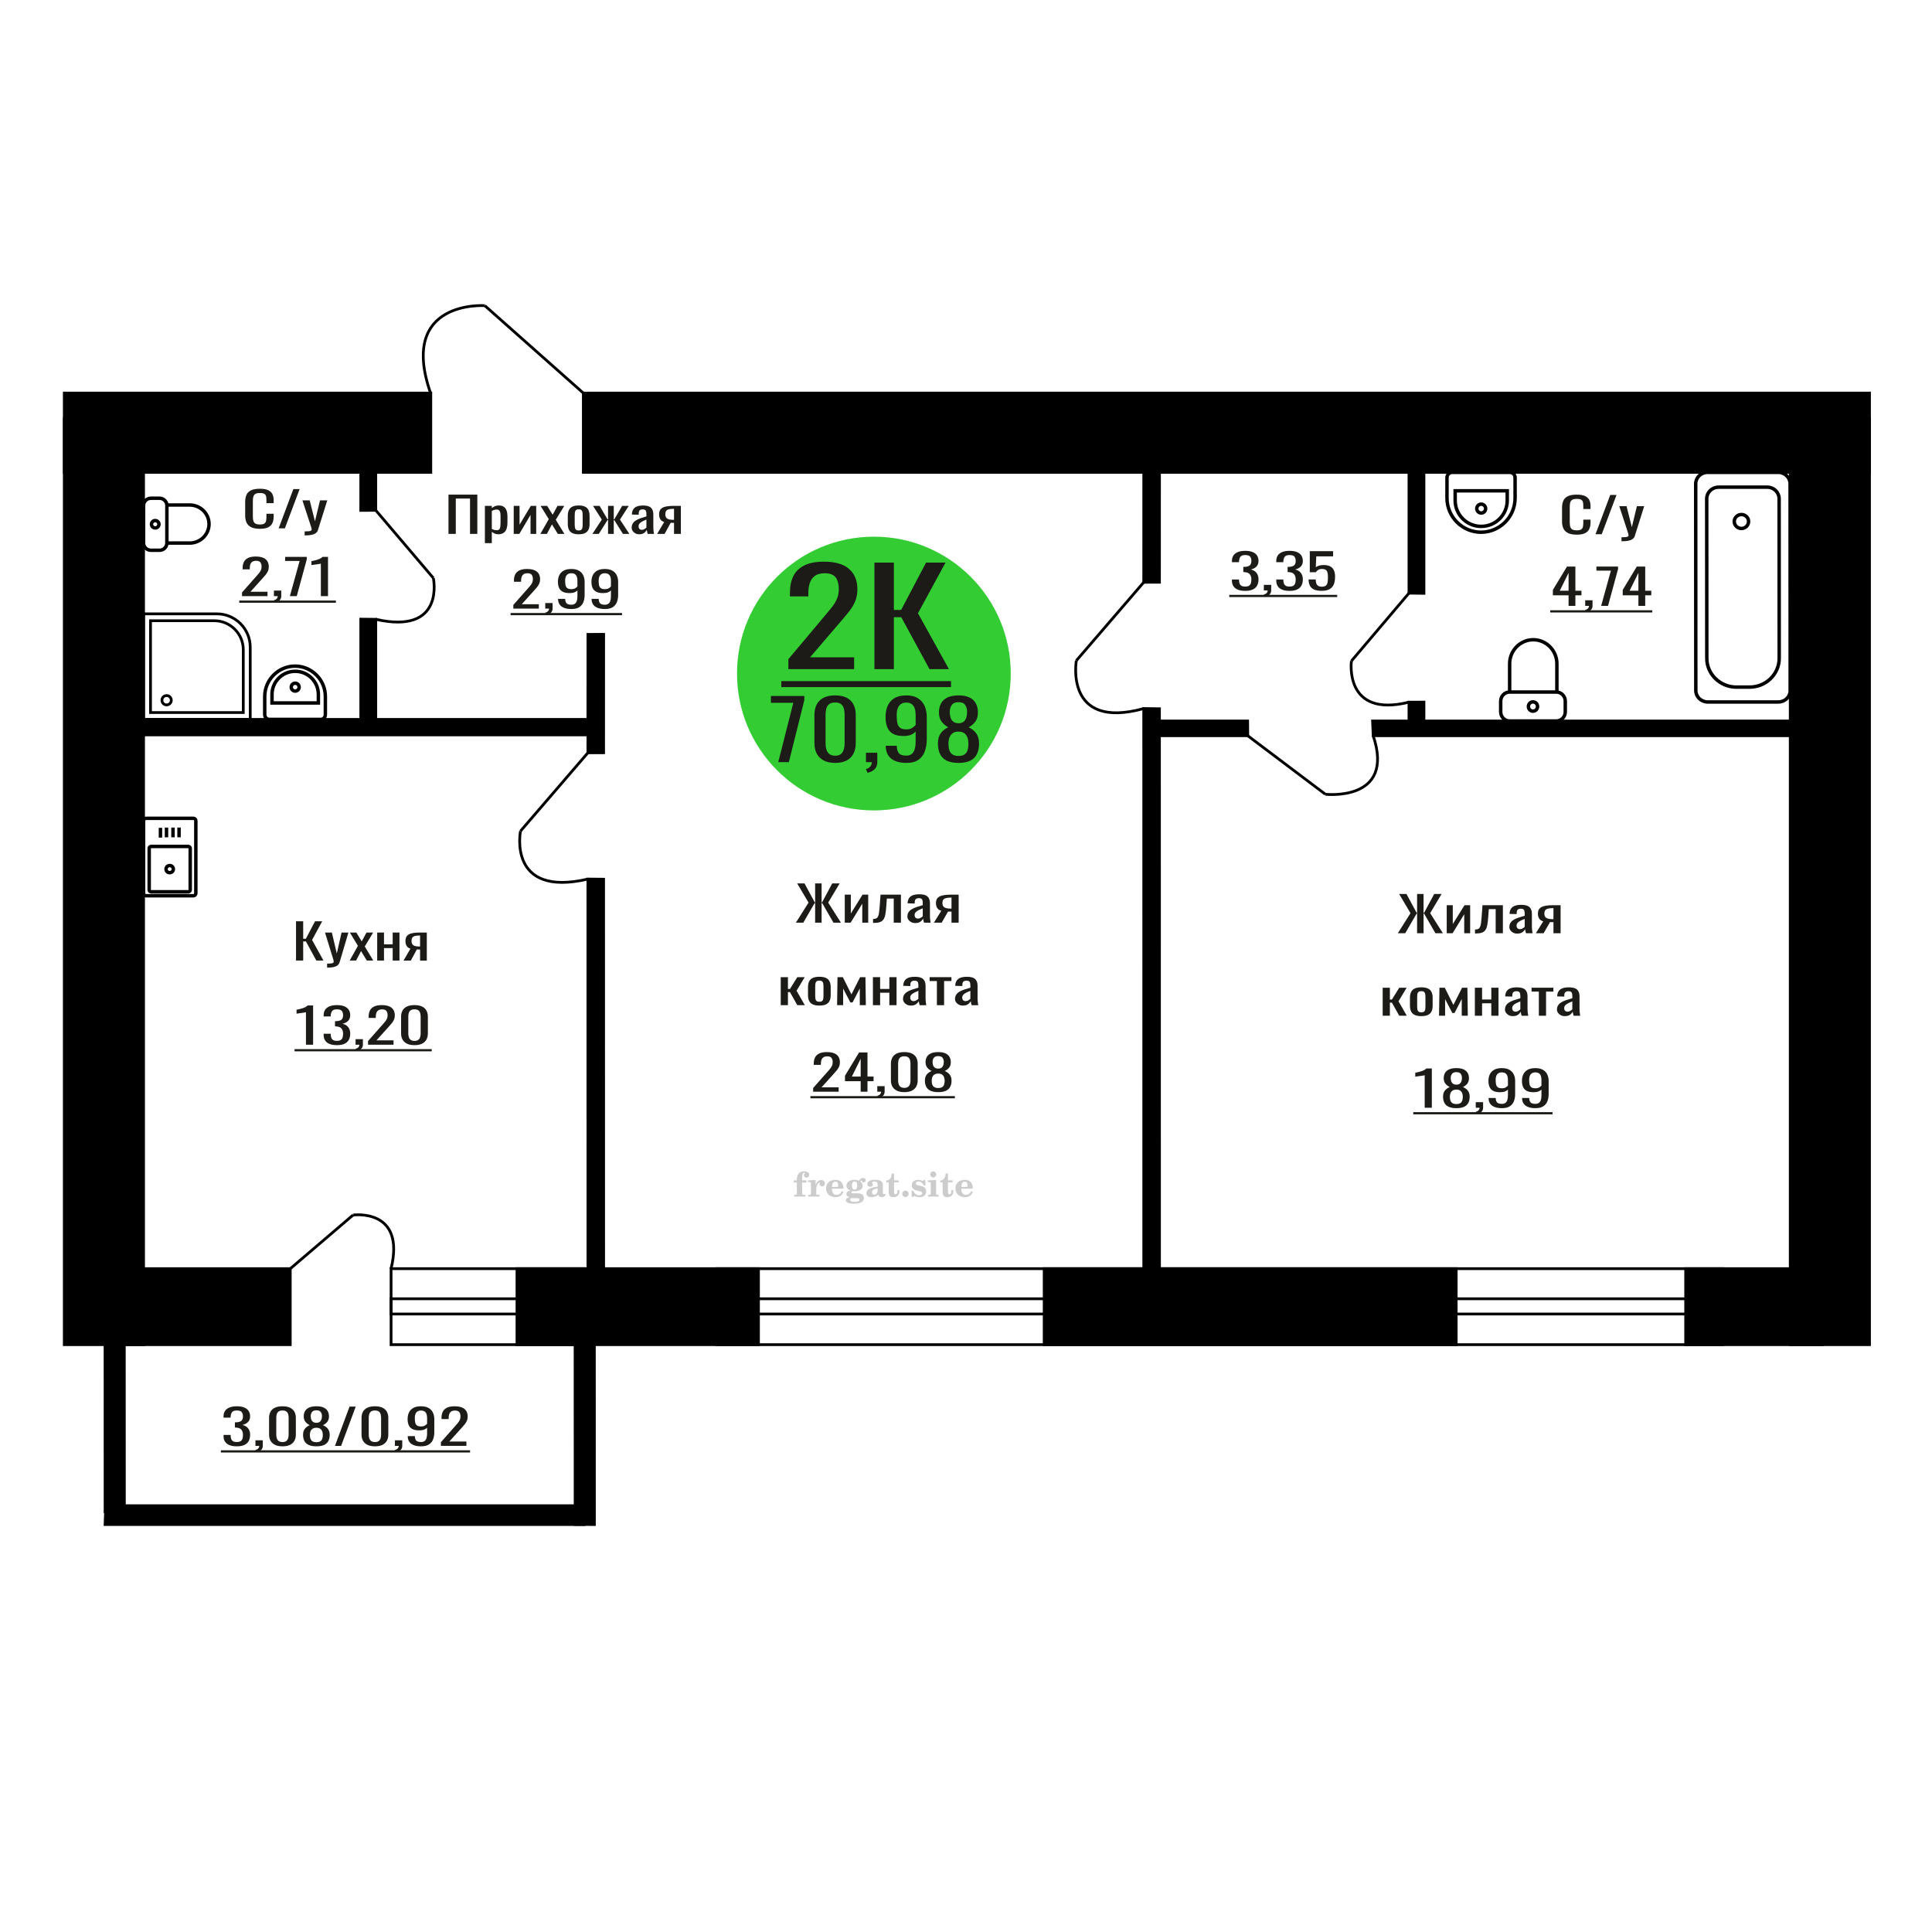 <?xml version="1.0" encoding="UTF-8"?>
<!DOCTYPE svg PUBLIC "-//W3C//DTD SVG 1.1//EN" "http://www.w3.org/Graphics/SVG/1.1/DTD/svg11.dtd">
<!-- Creator: CorelDRAW 2019 -->
<svg xmlns="http://www.w3.org/2000/svg" xml:space="preserve" width="140mm" height="140mm" version="1.1" style="shape-rendering:geometricPrecision; text-rendering:geometricPrecision; image-rendering:optimizeQuality; fill-rule:evenodd; clip-rule:evenodd"
viewBox="0 0 14000 14000"
 xmlns:xlink="http://www.w3.org/1999/xlink">
 <defs>
  <style type="text/css">
   <![CDATA[
    .str0 {stroke:black;stroke-width:25;stroke-miterlimit:22.926}
    .str1 {stroke:black;stroke-width:20;stroke-miterlimit:22.926}
    .fil1 {fill:none}
    .fil3 {fill:black}
    .fil2 {fill:#1C1B17}
    .fil5 {fill:#33CC33}
    .fil0 {fill:#1C1B17;fill-rule:nonzero}
    .fil4 {fill:#CCCCCC;fill-rule:nonzero}
   ]]>
  </style>
 </defs>
 <g id="Слой_x0020_1">
  <polygon class="fil0" points="2145.09,6960.61 2145.09,6676.04 2197.03,6676.04 2197.03,6802.52 2216.33,6802.52 2282.97,6676.04 2334.91,6676.04 2261.37,6811.3 2344.09,6960.61 2292.17,6960.61 2216.79,6821.84 2197.03,6821.84 2197.03,6960.61 "/>
  <path id="1" class="fil0" d="M2370.29 7011.55l0 -28.81c11.95,0 21.44,-0.41 28.49,-1.23 7.06,-0.82 12.1,-2.34 15.17,-4.56 3.07,-2.23 4.6,-5.33 4.6,-9.31 0,-2.11 -1.07,-6.8 -3.22,-14.06 -2.14,-7.26 -4.45,-14.99 -6.89,-23.18l-53.31 -172.85 49.63 0 35.85 151.77 34.47 -151.77 49.63 0 -63.42 214.3c-2.76,9.84 -7.81,17.63 -15.16,23.37 -7.35,5.73 -16.79,9.89 -28.27,12.47 -11.49,2.57 -25.35,3.86 -41.59,3.86l-5.98 0z"/>
  <polygon id="2" class="fil0" points="2533.91,6960.61 2593.65,6853.81 2535.29,6757.55 2582.16,6757.55 2621.23,6821.84 2655.7,6757.55 2703.95,6757.55 2643.29,6858.38 2704.87,6960.61 2658,6960.61 2616.18,6891.75 2580.33,6960.61 "/>
  <polygon id="3" class="fil0" points="2733.36,6960.61 2733.36,6757.55 2782.54,6757.55 2782.54,6842.92 2845.5,6842.92 2845.5,6757.55 2894.67,6757.55 2894.67,6960.61 2845.5,6960.61 2845.5,6870.32 2782.54,6870.32 2782.54,6960.61 "/>
  <path id="4" class="fil0" d="M2924.09 6960.61l50.11 -86.07c-8.59,-2.58 -15.56,-6.44 -20.92,-11.6 -5.36,-5.15 -9.26,-11.47 -11.72,-18.97 -2.45,-7.49 -3.68,-15.92 -3.68,-25.29 0,-10.78 1.85,-20.03 5.52,-27.76 3.68,-7.73 9.5,-14.05 17.47,-18.97 7.96,-4.92 18.53,-8.55 31.71,-10.89 13.17,-2.34 29.4,-3.51 48.71,-3.51l51.48 0 0 203.06 -48.72 0 0 -80.1c-4.9,0 -9.04,-0.06 -12.41,-0.18 -3.36,-0.11 -7.04,-0.29 -11.03,-0.52l-43.67 80.8 -52.85 0zm114.44 -101.88c0.62,0 1.61,0 3,0 1.37,0 2.21,0 2.52,0l0 -79.75c-0.31,0 -1.15,0 -2.52,0 -1.39,0 -2.23,0 -2.54,0 -14.39,0 -25.81,1.34 -34.23,4.04 -8.43,2.69 -14.33,6.91 -17.7,12.65 -3.37,5.73 -5.05,13.4 -5.05,23.01 0,13.35 3.91,23.3 11.72,29.86 7.81,6.56 22.75,9.95 44.8,10.19z"/>
  <path class="fil1 str0" d="M1040.32 6473.87l0 -526.89c0,-9.45 7.96,-17.18 17.68,-17.18l343.47 0c9.73,0 17.68,7.73 17.68,17.18l0 526.89c0,9.45 -7.95,17.19 -17.68,17.19l-343.47 0c-9.72,0 -17.68,-7.74 -17.68,-17.19zm40.8 -25.06l0 -301.71c0,-7.42 6.24,-13.48 13.87,-13.48l269.49 0c7.63,0 13.87,6.06 13.87,13.48l0 301.71c0,7.42 -6.24,13.49 -13.87,13.49l-269.49 0c-7.63,0 -13.87,-6.07 -13.87,-13.49zm121.96 -150.85c0,-14.32 11.93,-25.92 26.66,-25.92 14.72,0 26.65,11.6 26.65,25.92 0,14.31 -11.93,25.92 -26.65,25.92 -14.73,0 -26.66,-11.61 -26.66,-25.92zm-40.36 -228.42l0 -70.65m43.86 68.69l0 -70.65m47 70.65l0 -70.65m43.86 70.65l0 -70.65"/>
  <path class="fil1 str0" d="M12453.2 3530.2l353.26 0c47.13,0 85.71,37.51 85.73,83.35l0.6 1157.08c0.06,114.62 -96.3,208.4 -214.12,208.4l-96.19 0c-117.83,0 -214.28,-93.78 -214.33,-208.4l-0.6 -1157.08c-0.03,-45.84 38.51,-83.35 85.65,-83.35zm-79.86 -107.45l512.84 0c47.14,0 85.72,37.52 85.74,83.36l0.78 1497.23c0.02,45.85 -38.52,83.35 -85.66,83.35l-512.84 0c-47.12,0 -85.7,-37.5 -85.73,-83.35l-0.77 -1497.23c-0.02,-45.84 38.52,-83.36 85.64,-83.36zm245.66 305.68c28.67,0 51.93,22.61 51.94,50.51 0.02,27.88 -23.22,50.5 -51.89,50.5 -28.67,0 -51.93,-22.62 -51.94,-50.5 -0.01,-27.9 23.22,-50.51 51.89,-50.51z"/>
  <path class="fil0" d="M2217.08 7570.43l0 -235.38c-0.33,0.23 -3.95,0.93 -10.89,2.1 -6.93,1.17 -14.75,2.35 -23.46,3.52 -8.71,1.17 -16.45,2.22 -23.22,3.16 -6.78,0.94 -10.33,1.4 -10.64,1.4l0 -28.45c5.48,-0.94 11.85,-2.23 19.11,-3.87 7.25,-1.64 14.66,-3.63 22.25,-5.97 7.57,-2.34 14.83,-5.27 21.77,-8.78 6.93,-3.52 12.82,-7.61 17.65,-12.3l39.19 0 0 284.57 -51.76 0z"/>
  <path id="1" class="fil0" d="M2441.05 7573.59c-21.28,0 -39.03,-2.93 -53.21,-8.78 -14.2,-5.86 -24.84,-14.29 -31.93,-25.3 -7.09,-11 -10.65,-24 -10.65,-38.99l0 -9.49 51.28 0c0,0.94 0,1.93 0,2.99 0,1.05 0,2.16 0,3.34 0.33,8.43 1.7,16.04 4.12,22.83 2.42,6.79 6.77,12.18 13.05,16.16 6.3,3.98 15.41,5.97 27.34,5.97 12.58,0 22.1,-2.16 28.54,-6.5 6.46,-4.33 10.81,-10.48 13.07,-18.44 2.26,-7.96 3.39,-17.1 3.39,-27.4 0,-14.99 -3.8,-27.23 -11.38,-36.72 -7.57,-9.48 -20.87,-14.69 -39.9,-15.63 -0.98,-0.23 -2.18,-0.35 -3.64,-0.35 -1.44,0 -2.66,0 -3.62,0l0 -37.59c0.96,0 2.09,0 3.39,0 1.28,0 2.41,0 3.39,0 18.38,-0.47 31.6,-3.98 39.65,-10.54 8.07,-6.56 12.11,-17.45 12.11,-32.67 0,-12.89 -2.99,-23.19 -8.95,-30.92 -5.98,-7.73 -17.82,-11.59 -35.56,-11.59 -17.75,0 -29.52,4.27 -35.32,12.82 -5.81,8.55 -9.03,19.5 -9.68,32.85 0,0.93 0,1.93 0,2.98 0,1.06 0,2.05 0,2.99l-51.28 0 0 -9.49c0,-15.22 3.56,-28.22 10.65,-38.99 7.09,-10.78 17.82,-19.09 32.16,-24.95 14.37,-5.85 32.18,-8.78 53.47,-8.78 21.61,0 39.51,2.93 53.69,8.78 14.2,5.86 24.84,14.23 31.93,25.12 7.09,10.89 10.65,23.95 10.65,39.18 0,17.09 -5.08,30.8 -15.25,41.1 -10.16,10.31 -23.78,17.33 -40.87,21.08 11.93,2.58 22.01,7.03 30.23,13.35 8.22,6.32 14.6,14.35 19.11,24.07 4.52,9.72 6.78,21.02 6.78,33.9 0,16.86 -3.23,31.56 -9.68,44.09 -6.45,12.53 -16.78,22.25 -30.96,29.16 -14.19,6.91 -32.89,10.36 -56.12,10.36z"/>
  <path id="2" class="fil0" d="M2584.25 7616.45l-8.23 -16.16c8.71,-2.11 15.56,-5.79 20.56,-11.06 4.99,-5.27 7.5,-11.54 7.5,-18.8l-27.58 0 0 -40.4 53.22 0 0 39.7c0,12.41 -3.7,22.31 -11.13,29.68 -7.42,7.38 -18.86,13.06 -34.34,17.04z"/>
  <path id="3" class="fil0" d="M2666.97 7570.43l0 -26.7 99.66 -112.77c7.41,-8.44 14.27,-16.28 20.56,-23.54 6.28,-7.26 11.44,-14.93 15.48,-23.01 4.03,-8.08 6.04,-17.39 6.04,-27.93 0,-13.12 -2.9,-23.43 -8.7,-30.92 -5.81,-7.49 -15.97,-11.24 -30.49,-11.24 -12.25,0 -21.77,2.46 -28.53,7.38 -6.77,4.91 -11.45,11.35 -14.03,19.32 -2.59,7.96 -3.87,16.51 -3.87,25.64l0 9.49 -51.76 0 0 -9.84c0,-17.09 3.14,-31.79 9.43,-44.09 6.28,-12.29 16.45,-21.84 30.48,-28.63 14.03,-6.79 32.65,-10.19 55.87,-10.19 31.61,0 55.15,6.5 70.63,19.5 15.48,13 23.22,30.97 23.22,53.93 0,12.18 -2.01,22.83 -6.05,31.97 -4.03,9.13 -9.27,17.68 -15.72,25.64 -6.45,7.97 -13.54,16.16 -21.28,24.6l-89.98 99.77 123.84 0 0 31.62 -184.8 0z"/>
  <path id="4" class="fil0" d="M3003.67 7573.59c-22.26,0 -40.56,-3.63 -54.9,-10.89 -14.37,-7.26 -25,-17.21 -31.94,-29.86 -6.94,-12.65 -10.39,-27.05 -10.39,-43.21l0 -122.61c0,-16.63 3.38,-31.21 10.15,-43.74 6.77,-12.53 17.33,-22.31 31.69,-29.34 14.35,-7.03 32.82,-10.54 55.39,-10.54 22.58,0 40.96,3.51 55.14,10.54 14.2,7.03 24.68,16.81 31.45,29.34 6.78,12.53 10.17,27.11 10.17,43.74l0 122.61c0,16.39 -3.47,30.91 -10.41,43.56 -6.93,12.65 -17.49,22.54 -31.69,29.69 -14.18,7.14 -32.41,10.71 -54.66,10.71zm0 -30.91c12.25,0 21.53,-2.58 27.81,-7.73 6.29,-5.16 10.64,-11.77 13.07,-19.85 2.42,-8.08 3.62,-16.46 3.62,-25.12l0 -123.32c0,-9.13 -1.13,-17.74 -3.39,-25.82 -2.26,-8.08 -6.52,-14.58 -12.82,-19.5 -6.28,-4.91 -15.71,-7.37 -28.29,-7.37 -12.58,0 -22.09,2.46 -28.55,7.37 -6.44,4.92 -10.79,11.42 -13.05,19.5 -2.26,8.08 -3.39,16.69 -3.39,25.82l0 123.32c0,8.66 1.21,17.04 3.62,25.12 2.42,8.08 6.94,14.69 13.55,19.85 6.61,5.15 15.89,7.73 27.82,7.73z"/>
  <polygon id="5" class="fil2" points="2134.35,7602.37 3128.48,7602.37 3128.48,7618.34 2134.35,7618.34 "/>
  <polygon class="fil0" points="3249.88,3868.75 3249.88,3584.18 3458.86,3584.18 3458.86,3868.75 3405.91,3868.75 3405.91,3612.64 3302.83,3612.64 3302.83,3868.75 "/>
  <path id="1" class="fil0" d="M3513.69 3935.5l0 -269.81 50.13 0 0 16.16c5.94,-5.15 13.13,-9.6 21.55,-13.35 8.45,-3.75 18.44,-5.62 30,-5.62 14.06,0 25.22,2.75 33.5,8.25 8.27,5.51 14.45,12.42 18.5,20.73 4.07,8.31 6.72,16.75 7.98,25.3 1.24,8.54 1.86,15.86 1.86,21.95l0 49.19c0,14.28 -1.86,27.81 -5.61,40.58 -3.75,12.76 -10.55,23.07 -20.39,30.91 -9.83,7.85 -23.66,11.77 -41.47,11.77 -9.68,0 -18.27,-1.81 -25.77,-5.44 -7.49,-3.64 -14.21,-7.79 -20.15,-12.48l0 81.86 -50.13 0zm86.21 -93.45c8.75,0 15,-2.4 18.75,-7.2 3.75,-4.8 6.08,-11.3 7.03,-19.5 0.93,-8.2 1.4,-17.22 1.4,-27.05l0 -49.19c0,-8.43 -0.63,-16.22 -1.87,-23.36 -1.25,-7.14 -3.91,-12.82 -7.97,-17.04 -4.06,-4.21 -10.46,-6.32 -19.21,-6.32 -6.56,0 -12.8,1.05 -18.74,3.16 -5.93,2.11 -11.09,4.57 -15.47,7.38l0 129.99c4.7,2.57 10,4.74 15.94,6.49 5.93,1.76 12.64,2.64 20.14,2.64z"/>
  <polygon id="2" class="fil0" points="3722.67,3868.75 3722.67,3665.69 3764.84,3665.69 3764.84,3802.35 3846.37,3665.69 3885.73,3665.69 3885.73,3868.75 3844.49,3868.75 3844.49,3731.03 3763.44,3868.75 "/>
  <polygon id="3" class="fil0" points="3915.71,3868.75 3976.62,3761.95 3917.12,3665.69 3964.91,3665.69 4004.73,3729.98 4039.88,3665.69 4089.08,3665.69 4027.23,3766.52 4090.01,3868.75 4042.22,3868.75 3999.59,3799.89 3963.04,3868.75 "/>
  <path id="4" class="fil0" d="M4193.56 3871.56c-19.99,0 -35.77,-3.04 -47.32,-9.13 -11.56,-6.09 -19.76,-14.76 -24.61,-26 -4.84,-11.24 -7.25,-24.48 -7.25,-39.7l0 -59.02c0,-15.23 2.41,-28.46 7.25,-39.7 4.85,-11.24 13.05,-19.91 24.61,-26 11.55,-6.09 27.33,-9.13 47.32,-9.13 19.99,0 35.69,3.04 47.09,9.13 11.41,6.09 19.53,14.76 24.37,26 4.84,11.24 7.26,24.47 7.26,39.7l0 59.02c0,15.22 -2.42,28.46 -7.26,39.7 -4.84,11.24 -12.96,19.91 -24.37,26 -11.4,6.09 -27.1,9.13 -47.09,9.13zm0 -27.75c9.68,0 16.49,-2.11 20.38,-6.33 3.91,-4.21 6.25,-9.78 7.03,-16.69 0.79,-6.9 1.17,-14.11 1.17,-21.6l0 -63.59c0,-7.73 -0.38,-14.99 -1.17,-21.78 -0.78,-6.79 -3.12,-12.36 -7.03,-16.69 -3.89,-4.33 -10.7,-6.5 -20.38,-6.5 -9.68,0 -16.55,2.17 -20.62,6.5 -4.05,4.33 -6.48,9.9 -7.25,16.69 -0.79,6.79 -1.18,14.05 -1.18,21.78l0 63.59c0,7.49 0.39,14.7 1.18,21.6 0.77,6.91 3.2,12.48 7.25,16.69 4.07,4.22 10.94,6.33 20.62,6.33z"/>
  <polygon id="5" class="fil0" points="4292.91,3868.75 4360.85,3765.11 4297.12,3665.69 4344.91,3665.69 4402.54,3763.35 4406.29,3763.35 4406.29,3665.69 4447.53,3665.69 4447.53,3763.35 4451.27,3763.35 4508.44,3665.69 4556.24,3665.69 4492.51,3765.11 4560.45,3868.75 4514.07,3868.75 4451.27,3768.98 4447.53,3768.98 4447.53,3868.75 4406.29,3868.75 4406.29,3768.98 4402.07,3768.98 4339.3,3868.75 "/>
  <path id="6" class="fil0" d="M4631.67 3871.56c-10.61,0 -19.99,-2.28 -28.11,-6.85 -8.13,-4.57 -14.53,-10.42 -19.21,-17.57 -4.69,-7.14 -7.03,-14.69 -7.03,-22.66 0,-12.64 2.8,-23.3 8.43,-31.97 5.63,-8.66 13.35,-15.98 23.2,-21.95 9.84,-5.98 21.24,-11.19 34.2,-15.64 12.97,-4.45 26.63,-8.78 41,-13l0 -14.4c0,-8.2 -0.62,-14.99 -1.88,-20.38 -1.25,-5.38 -3.83,-9.42 -7.73,-12.12 -3.9,-2.69 -9.75,-4.04 -17.57,-4.04 -6.87,0 -12.41,1.17 -16.63,3.52 -4.21,2.34 -7.27,5.67 -9.14,10.01 -1.88,4.33 -2.81,9.42 -2.81,15.28l0 10.19 -49.67 -1.41c0.63,-22.48 7.5,-39.05 20.62,-49.71 13.11,-10.66 33.43,-15.98 60.91,-15.98 26.86,0 45.92,5.5 57.17,16.51 11.24,11.01 16.87,26.93 16.87,47.78l0 92.75c0,6.32 0.22,12.41 0.69,18.27 0.48,5.85 1.09,11.3 1.88,16.33 0.79,5.04 1.48,9.78 2.11,14.23l-45.92 0c-0.93,-3.75 -2.11,-8.49 -3.51,-14.23 -1.41,-5.74 -2.43,-10.95 -3.05,-15.63 -3.12,7.96 -9.14,15.4 -18.03,22.31 -8.91,6.91 -21.17,10.36 -36.79,10.36zm19.67 -32.32c5.01,0 9.69,-1.05 14.06,-3.16 4.38,-2.11 8.28,-4.51 11.72,-7.2 3.43,-2.7 5.78,-4.86 7.03,-6.5l0 -57.62c-7.81,3.28 -15.15,6.56 -22.03,9.84 -6.87,3.28 -12.88,6.73 -18.03,10.36 -5.16,3.63 -9.22,7.73 -12.19,12.3 -2.96,4.56 -4.44,9.77 -4.44,15.63 0,8.2 2.02,14.64 6.08,19.32 4.07,4.69 10,7.03 17.8,7.03z"/>
  <path id="7" class="fil0" d="M4761.92 3868.75l51.08 -86.07c-8.75,-2.58 -15.85,-6.44 -21.32,-11.6 -5.47,-5.15 -9.45,-11.47 -11.95,-18.97 -2.5,-7.49 -3.75,-15.92 -3.75,-25.29 0,-10.78 1.88,-20.03 5.63,-27.76 3.75,-7.73 9.68,-14.05 17.8,-18.97 8.12,-4.92 18.9,-8.55 32.33,-10.89 13.43,-2.34 29.98,-3.51 49.67,-3.51l52.48 0 0 203.06 -49.67 0 0 -80.1c-5,0 -9.21,-0.06 -12.65,-0.18 -3.43,-0.11 -7.18,-0.29 -11.25,-0.52l-44.52 80.8 -53.88 0zm116.68 -101.88c0.62,0 1.64,0 3.05,0 1.4,0 2.25,0 2.57,0l0 -79.75c-0.32,0 -1.17,0 -2.57,0 -1.41,0 -2.27,0 -2.59,0 -14.67,0 -26.31,1.34 -34.9,4.04 -8.59,2.69 -14.61,6.91 -18.05,12.65 -3.42,5.73 -5.14,13.4 -5.14,23.01 0,13.35 3.98,23.3 11.95,29.86 7.96,6.56 23.19,9.95 45.68,10.19z"/>
  <path class="fil0" d="M1753.71 4319.86l0 -26.7 99.66 -112.77c7.41,-8.44 14.27,-16.28 20.56,-23.54 6.28,-7.26 11.45,-14.93 15.48,-23.01 4.03,-8.08 6.05,-17.39 6.05,-27.93 0,-13.12 -2.91,-23.43 -8.71,-30.92 -5.81,-7.49 -15.97,-11.24 -30.48,-11.24 -12.26,0 -21.77,2.46 -28.53,7.38 -6.78,4.91 -11.46,11.35 -14.04,19.32 -2.58,7.96 -3.87,16.51 -3.87,25.64l0 9.49 -51.76 0 0 -9.84c0,-17.09 3.14,-31.79 9.44,-44.09 6.28,-12.29 16.44,-21.84 30.47,-28.63 14.03,-6.79 32.65,-10.19 55.88,-10.19 31.6,0 55.14,6.5 70.62,19.5 15.48,13 23.22,30.97 23.22,53.93 0,12.18 -2.01,22.83 -6.05,31.97 -4.03,9.13 -9.26,17.68 -15.72,25.64 -6.45,7.97 -13.54,16.16 -21.28,24.6l-89.98 99.77 123.84 0 0 31.62 -184.8 0z"/>
  <path id="1" class="fil0" d="M1992.7 4365.88l-8.24 -16.16c8.72,-2.11 15.56,-5.79 20.56,-11.06 5,-5.27 7.51,-11.54 7.51,-18.8l-27.58 0 0 -40.4 53.22 0 0 39.7c0,12.41 -3.71,22.31 -11.13,29.68 -7.42,7.38 -18.87,13.06 -34.34,17.04z"/>
  <polygon id="2" class="fil0" points="2100.57,4319.86 2171.21,4064.8 2066.23,4064.8 2066.23,4035.29 2222.97,4035.29 2222.97,4053.56 2150.4,4319.86 "/>
  <path id="3" class="fil0" d="M2325.04 4319.86l0 -235.38c-0.33,0.23 -3.95,0.93 -10.89,2.1 -6.92,1.17 -14.74,2.35 -23.46,3.52 -8.7,1.17 -16.44,2.22 -23.22,3.16 -6.77,0.94 -10.32,1.4 -10.64,1.4l0 -28.45c5.48,-0.94 11.86,-2.23 19.11,-3.87 7.26,-1.64 14.67,-3.63 22.25,-5.97 7.58,-2.34 14.83,-5.27 21.77,-8.78 6.93,-3.52 12.82,-7.61 17.66,-12.3l39.19 0 0 284.57 -51.77 0z"/>
  <polygon id="4" class="fil2" points="1733.88,4351.8 2433.88,4351.8 2433.88,4367.77 1733.88,4367.77 "/>
  <path class="fil0" d="M1883.24 3831.87c-28.03,0 -49.79,-4.21 -65.28,-12.65 -15.49,-8.43 -26.24,-19.79 -32.28,-34.07 -6.03,-14.29 -9.05,-30.22 -9.05,-47.78l0 -100.48c0,-19.21 3.02,-35.95 9.05,-50.24 6.04,-14.29 16.79,-25.35 32.28,-33.2 15.49,-7.85 37.25,-11.77 65.28,-11.77 24.78,0 44.42,3.28 58.94,9.84 14.5,6.56 24.93,15.93 31.29,28.1 6.36,12.18 9.53,26.82 9.53,43.92l0 22.48 -52.32 0 0 -20.02c0,-10.54 -0.74,-19.85 -2.2,-27.93 -1.47,-8.08 -5.45,-14.35 -11.98,-18.8 -6.52,-4.45 -17.44,-6.67 -32.77,-6.67 -15.65,0 -27.06,2.4 -34.23,7.2 -7.17,4.8 -11.82,11.59 -13.93,20.38 -2.12,8.78 -3.19,19.03 -3.19,30.74l0 112.77c0,14.29 1.63,25.59 4.9,33.9 3.26,8.32 8.63,14.23 16.13,17.74 7.51,3.52 17.61,5.27 30.32,5.27 15.01,0 25.77,-2.4 32.28,-7.2 6.51,-4.8 10.59,-11.42 12.22,-19.85 1.63,-8.43 2.45,-18.27 2.45,-29.51l0 -21.08 52.32 0 0 21.08c0,17.33 -2.93,32.62 -8.79,45.85 -5.88,13.23 -15.98,23.54 -30.33,30.92 -14.34,7.37 -34.55,11.06 -60.64,11.06z"/>
  <polygon id="1" class="fil0" points="2019.2,3828.71 2125.81,3544.14 2171.28,3544.14 2064.18,3828.71 "/>
  <path id="2" class="fil0" d="M2207.47 3879.65l0 -28.81c12.71,0 22.82,-0.41 30.32,-1.23 7.5,-0.82 12.87,-2.34 16.13,-4.56 3.27,-2.23 4.9,-5.33 4.9,-9.31 0,-2.11 -1.14,-6.8 -3.42,-14.06 -2.29,-7.26 -4.74,-14.99 -7.34,-23.18l-56.72 -172.85 52.81 0 38.14 151.77 36.68 -151.77 52.81 0 -67.48 214.3c-2.94,9.84 -8.31,17.63 -16.14,23.37 -7.82,5.73 -17.86,9.89 -30.08,12.47 -12.22,2.57 -26.97,3.86 -44.25,3.86l-6.36 0z"/>
  <path class="fil0" d="M1715.67 10480.6c-21.27,0 -39.02,-2.93 -53.2,-8.78 -14.2,-5.86 -24.84,-14.29 -31.93,-25.3 -7.1,-11 -10.65,-24 -10.65,-38.99l0 -9.49 51.28 0c0,0.94 0,1.93 0,2.99 0,1.05 0,2.16 0,3.34 0.33,8.43 1.69,16.04 4.12,22.83 2.42,6.79 6.77,12.18 13.05,16.16 6.29,3.98 15.41,5.97 27.33,5.97 12.59,0 22.1,-2.16 28.55,-6.5 6.46,-4.33 10.81,-10.48 13.07,-18.44 2.25,-7.96 3.38,-17.1 3.38,-27.4 0,-14.99 -3.8,-27.23 -11.37,-36.72 -7.57,-9.48 -20.87,-14.69 -39.9,-15.63 -0.98,-0.23 -2.18,-0.35 -3.64,-0.35 -1.45,0 -2.66,0 -3.62,0l0 -37.59c0.96,0 2.09,0 3.39,0 1.28,0 2.41,0 3.38,0 18.39,-0.47 31.61,-3.98 39.66,-10.54 8.07,-6.56 12.1,-17.45 12.1,-32.67 0,-12.89 -2.98,-23.19 -8.95,-30.92 -5.97,-7.73 -17.81,-11.59 -35.55,-11.59 -17.75,0 -29.52,4.27 -35.32,12.82 -5.81,8.55 -9.03,19.5 -9.68,32.85 0,0.93 0,1.93 0,2.98 0,1.06 0,2.05 0,2.99l-51.28 0 0 -9.49c0,-15.22 3.55,-28.22 10.65,-38.99 7.09,-10.78 17.81,-19.09 32.16,-24.95 14.36,-5.85 32.18,-8.78 53.47,-8.78 21.6,0 39.51,2.93 53.69,8.78 14.2,5.86 24.84,14.23 31.93,25.12 7.09,10.89 10.64,23.95 10.64,39.18 0,17.09 -5.08,30.8 -15.24,41.1 -10.16,10.31 -23.78,17.33 -40.87,21.08 11.93,2.58 22.01,7.03 30.23,13.35 8.22,6.32 14.59,14.35 19.11,24.07 4.52,9.72 6.77,21.02 6.77,33.9 0,16.86 -3.22,31.56 -9.68,44.09 -6.44,12.53 -16.77,22.25 -30.95,29.16 -14.2,6.91 -32.9,10.36 -56.13,10.36z"/>
  <path id="1" class="fil0" d="M1858.88 10523.46l-8.23 -16.16c8.71,-2.11 15.56,-5.79 20.55,-11.06 5,-5.27 7.51,-11.54 7.51,-18.8l-27.58 0 0 -40.4 53.22 0 0 39.7c0,12.41 -3.71,22.31 -11.13,29.68 -7.42,7.38 -18.86,13.06 -34.34,17.04z"/>
  <path id="2" class="fil0" d="M2047.06 10480.6c-22.25,0 -40.55,-3.63 -54.9,-10.89 -14.36,-7.26 -24.99,-17.21 -31.93,-29.86 -6.94,-12.65 -10.4,-27.05 -10.4,-43.21l0 -122.61c0,-16.63 3.39,-31.21 10.15,-43.74 6.77,-12.53 17.33,-22.31 31.7,-29.34 14.34,-7.03 32.81,-10.54 55.38,-10.54 22.58,0 40.96,3.51 55.15,10.54 14.19,7.03 24.67,16.81 31.45,29.34 6.77,12.53 10.16,27.11 10.16,43.74l0 122.61c0,16.39 -3.47,30.91 -10.41,43.56 -6.93,12.65 -17.49,22.54 -31.69,29.69 -14.18,7.14 -32.41,10.71 -54.66,10.71zm0 -30.91c12.25,0 21.53,-2.58 27.81,-7.73 6.3,-5.16 10.65,-11.77 13.07,-19.85 2.42,-8.08 3.62,-16.46 3.62,-25.12l0 -123.32c0,-9.13 -1.13,-17.74 -3.39,-25.82 -2.25,-8.08 -6.52,-14.58 -12.82,-19.5 -6.27,-4.91 -15.71,-7.37 -28.29,-7.37 -12.57,0 -22.09,2.46 -28.55,7.37 -6.44,4.92 -10.79,11.42 -13.05,19.5 -2.26,8.08 -3.39,16.69 -3.39,25.82l0 123.32c0,8.66 1.21,17.04 3.62,25.12 2.43,8.08 6.94,14.69 13.55,19.85 6.61,5.15 15.89,7.73 27.82,7.73z"/>
  <path id="3" class="fil0" d="M2292.81 10480.6c-23.55,0 -42.41,-3.39 -56.6,-10.19 -14.19,-6.79 -24.44,-16.45 -30.72,-28.98 -6.29,-12.53 -9.43,-27.23 -9.43,-44.09 0,-9.6 1.13,-18.04 3.39,-25.3 2.24,-7.26 5.56,-13.64 9.91,-19.14 4.35,-5.51 9.52,-10.31 15.48,-14.41 5.96,-4.1 12.5,-7.78 19.59,-11.06 -12.9,-6.33 -23.38,-14.58 -31.45,-24.77 -8.05,-10.19 -12.09,-23.13 -12.09,-38.82 0,-14.99 3.23,-27.99 9.68,-39 6.45,-11.01 16.53,-19.5 30.23,-25.47 13.71,-5.97 31.05,-8.96 52.01,-8.96 20.95,0 38.14,2.99 51.52,8.96 13.39,5.97 23.3,14.46 29.75,25.47 6.45,11.01 9.68,24.01 9.68,39 0,15.92 -3.96,28.92 -11.86,38.99 -7.9,10.08 -18.46,18.27 -31.68,24.6 7.09,3.28 13.61,6.96 19.59,11.06 5.96,4.1 11.13,8.9 15.48,14.41 4.35,5.5 7.74,11.88 10.16,19.14 2.41,7.26 3.62,15.7 3.62,25.3 0,16.86 -3.14,31.56 -9.43,44.09 -6.29,12.53 -16.44,22.19 -30.47,28.98 -14.03,6.8 -32.82,10.19 -56.36,10.19zm0 -29.86c12.57,0 22.25,-2.34 29.02,-7.03 6.78,-4.68 11.38,-11 13.79,-18.97 2.42,-7.96 3.63,-16.86 3.63,-26.7 0,-8.9 -1.37,-17.27 -4.11,-25.12 -2.74,-7.84 -7.5,-14.28 -14.27,-19.32 -6.77,-5.04 -16.12,-7.55 -28.06,-7.55 -11.94,0 -21.37,2.46 -28.3,7.37 -6.94,4.92 -11.86,11.3 -14.76,19.15 -2.91,7.85 -4.35,16.34 -4.35,25.47 0,9.84 1.29,18.74 3.87,26.7 2.57,7.97 7.34,14.29 14.28,18.97 6.92,4.69 16.69,7.03 29.26,7.03zm0 -140.53c10.96,-0.23 19.26,-2.69 24.91,-7.38 5.64,-4.68 9.59,-10.71 11.85,-18.09 2.26,-7.38 3.39,-15.05 3.39,-23.01 0,-11.71 -2.91,-21.67 -8.7,-29.86 -5.81,-8.2 -16.29,-12.3 -31.45,-12.3 -15.16,0 -25.81,4.1 -31.93,12.3 -6.13,8.19 -9.19,18.15 -9.19,29.86 0,7.96 1.13,15.63 3.39,23.01 2.26,7.38 6.36,13.41 12.34,18.09 5.96,4.69 14.43,7.15 25.39,7.38z"/>
  <polygon id="4" class="fil0" points="2427.3,10477.44 2532.76,10192.87 2577.75,10192.87 2471.8,10477.44 "/>
  <path id="5" class="fil0" d="M2717.07 10480.6c-22.25,0 -40.55,-3.63 -54.9,-10.89 -14.36,-7.26 -24.99,-17.21 -31.93,-29.86 -6.94,-12.65 -10.4,-27.05 -10.4,-43.21l0 -122.61c0,-16.63 3.39,-31.21 10.15,-43.74 6.77,-12.53 17.33,-22.31 31.7,-29.34 14.34,-7.03 32.81,-10.54 55.38,-10.54 22.58,0 40.96,3.51 55.15,10.54 14.19,7.03 24.67,16.81 31.45,29.34 6.77,12.53 10.16,27.11 10.16,43.74l0 122.61c0,16.39 -3.47,30.91 -10.41,43.56 -6.93,12.65 -17.49,22.54 -31.69,29.69 -14.18,7.14 -32.41,10.71 -54.66,10.71zm0 -30.91c12.25,0 21.53,-2.58 27.81,-7.73 6.3,-5.16 10.65,-11.77 13.07,-19.85 2.42,-8.08 3.62,-16.46 3.62,-25.12l0 -123.32c0,-9.13 -1.13,-17.74 -3.39,-25.82 -2.25,-8.08 -6.52,-14.58 -12.82,-19.5 -6.27,-4.91 -15.71,-7.37 -28.29,-7.37 -12.57,0 -22.09,2.46 -28.55,7.37 -6.44,4.92 -10.79,11.42 -13.05,19.5 -2.26,8.08 -3.39,16.69 -3.39,25.82l0 123.32c0,8.66 1.21,17.04 3.62,25.12 2.43,8.08 6.94,14.69 13.55,19.85 6.61,5.15 15.89,7.73 27.82,7.73z"/>
  <path id="6" class="fil0" d="M2869.46 10523.46l-8.24 -16.16c8.72,-2.11 15.56,-5.79 20.56,-11.06 5,-5.27 7.51,-11.54 7.51,-18.8l-27.58 0 0 -40.4 53.22 0 0 39.7c0,12.41 -3.71,22.31 -11.13,29.68 -7.42,7.38 -18.86,13.06 -34.34,17.04z"/>
  <path id="7" class="fil0" d="M3050.86 10480.6c-20.31,0 -37.65,-2.75 -51.99,-8.25 -14.37,-5.51 -25.24,-13.53 -32.67,-24.07 -7.4,-10.54 -11.29,-23.3 -11.6,-38.29 0,-0.47 0,-1 0,-1.58 0,-0.59 0,-1.12 0,-1.59l51.76 0c0,13.59 3.07,24.07 9.2,31.45 6.12,7.38 18.05,11.06 35.78,11.06 9.68,0 17.75,-2.16 24.2,-6.5 6.44,-4.33 11.29,-11 14.51,-20.02 3.22,-9.02 4.83,-20.44 4.83,-34.25l0 -43.22c-4.83,5.86 -12,10.6 -21.52,14.23 -9.51,3.63 -21.37,5.45 -35.55,5.45 -21.61,0 -38.54,-3.46 -50.8,-10.37 -12.25,-6.91 -20.89,-16.51 -25.89,-28.8 -4.99,-12.3 -7.49,-26.65 -7.49,-43.04 0,-17.33 3.22,-32.97 9.67,-46.9 6.46,-13.94 16.85,-25 31.2,-33.2 14.36,-8.2 33.15,-12.3 56.36,-12.3 22.58,0 40.97,4.16 55.15,12.47 14.2,8.32 24.59,19.5 31.2,33.55 6.62,14.06 9.93,29.75 9.93,47.08l0 95.56c0,18.27 -2.91,35.13 -8.72,50.59 -5.79,15.46 -15.64,27.81 -29.51,37.06 -13.86,9.26 -33.21,13.88 -58.05,13.88zm0 -144.04c11.29,0 20.49,-2.05 27.58,-6.15 7.09,-4.1 12.57,-8.6 16.44,-13.52l0 -42.16c0,-9.84 -1.28,-18.8 -3.87,-26.88 -2.57,-8.08 -7.09,-14.52 -13.53,-19.32 -6.46,-4.8 -15.33,-7.2 -26.62,-7.2 -11.28,0 -20.23,2.46 -26.84,7.38 -6.62,4.91 -11.29,11.3 -14.03,19.14 -2.74,7.85 -4.11,16.46 -4.11,25.82 0,11.25 0.73,21.67 2.17,31.27 1.46,9.6 5.33,17.28 11.61,23.01 6.29,5.74 16.69,8.61 31.2,8.61z"/>
  <path id="8" class="fil0" d="M3195.02 10477.44l0 -26.7 99.66 -112.77c7.41,-8.44 14.27,-16.28 20.56,-23.54 6.28,-7.26 11.44,-14.93 15.48,-23.01 4.03,-8.08 6.04,-17.39 6.04,-27.93 0,-13.12 -2.9,-23.43 -8.7,-30.92 -5.81,-7.49 -15.97,-11.24 -30.49,-11.24 -12.25,0 -21.77,2.46 -28.53,7.38 -6.77,4.91 -11.45,11.35 -14.03,19.32 -2.59,7.96 -3.87,16.51 -3.87,25.64l0 9.49 -51.76 0 0 -9.84c0,-17.09 3.14,-31.79 9.43,-44.09 6.28,-12.29 16.45,-21.84 30.48,-28.63 14.03,-6.79 32.65,-10.19 55.87,-10.19 31.61,0 55.15,6.5 70.63,19.5 15.48,13 23.22,30.97 23.22,53.93 0,12.18 -2.01,22.83 -6.05,31.97 -4.03,9.13 -9.27,17.68 -15.72,25.64 -6.45,7.97 -13.54,16.16 -21.28,24.6l-89.98 99.77 123.84 0 0 31.62 -184.8 0z"/>
  <polygon id="9" class="fil2" points="1600.55,10509.38 3406.42,10509.38 3406.42,10525.35 1600.55,10525.35 "/>
  <path class="fil0" d="M3719.82 4410.1l0 -26.7 99.67 -112.77c7.4,-8.44 14.26,-16.28 20.55,-23.54 6.28,-7.26 11.45,-14.93 15.48,-23.01 4.04,-8.08 6.05,-17.39 6.05,-27.93 0,-13.12 -2.91,-23.43 -8.71,-30.92 -5.81,-7.49 -15.97,-11.24 -30.48,-11.24 -12.26,0 -21.77,2.46 -28.53,7.38 -6.78,4.91 -11.46,11.35 -14.03,19.32 -2.59,7.96 -3.87,16.51 -3.87,25.64l0 9.49 -51.76 0 0 -9.84c0,-17.09 3.14,-31.79 9.43,-44.09 6.28,-12.29 16.44,-21.84 30.47,-28.63 14.03,-6.79 32.65,-10.19 55.88,-10.19 31.6,0 55.15,6.5 70.62,19.5 15.48,13 23.22,30.97 23.22,53.93 0,12.18 -2.01,22.83 -6.05,31.97 -4.03,9.13 -9.26,17.68 -15.72,25.64 -6.44,7.97 -13.54,16.16 -21.27,24.6l-89.99 99.77 123.84 0 0 31.62 -184.8 0z"/>
  <path id="1" class="fil0" d="M3958.81 4456.12l-8.24 -16.16c8.72,-2.11 15.56,-5.79 20.56,-11.06 5,-5.27 7.51,-11.54 7.51,-18.8l-27.58 0 0 -40.4 53.22 0 0 39.7c0,12.41 -3.71,22.31 -11.13,29.68 -7.42,7.38 -18.86,13.06 -34.34,17.04z"/>
  <path id="2" class="fil0" d="M4140.21 4413.26c-20.31,0 -37.64,-2.75 -51.99,-8.25 -14.36,-5.51 -25.24,-13.53 -32.66,-24.07 -7.41,-10.54 -11.3,-23.3 -11.61,-38.29 0,-0.47 0,-1 0,-1.58 0,-0.59 0,-1.12 0,-1.59l51.76 0c0,13.59 3.07,24.07 9.2,31.45 6.12,7.38 18.05,11.06 35.78,11.06 9.68,0 17.75,-2.16 24.2,-6.5 6.44,-4.33 11.29,-11 14.51,-20.02 3.22,-9.02 4.83,-20.44 4.83,-34.25l0 -43.22c-4.83,5.86 -12,10.6 -21.52,14.23 -9.51,3.63 -21.37,5.45 -35.55,5.45 -21.61,0 -38.54,-3.46 -50.8,-10.37 -12.25,-6.91 -20.89,-16.51 -25.89,-28.8 -4.99,-12.3 -7.49,-26.65 -7.49,-43.04 0,-17.33 3.23,-32.97 9.67,-46.9 6.46,-13.94 16.85,-25 31.2,-33.2 14.36,-8.2 33.15,-12.3 56.36,-12.3 22.58,0 40.97,4.16 55.15,12.47 14.2,8.32 24.59,19.5 31.2,33.55 6.63,14.06 9.93,29.75 9.93,47.08l0 95.56c0,18.27 -2.91,35.13 -8.72,50.59 -5.79,15.46 -15.64,27.81 -29.5,37.06 -13.87,9.26 -33.22,13.88 -58.06,13.88zm0 -144.04c11.29,0 20.49,-2.05 27.58,-6.15 7.09,-4.1 12.57,-8.6 16.44,-13.52l0 -42.16c0,-9.84 -1.28,-18.8 -3.87,-26.88 -2.57,-8.08 -7.09,-14.52 -13.53,-19.32 -6.46,-4.8 -15.33,-7.2 -26.62,-7.2 -11.28,0 -20.23,2.46 -26.84,7.38 -6.62,4.91 -11.29,11.3 -14.03,19.14 -2.74,7.85 -4.11,16.46 -4.11,25.82 0,11.25 0.73,21.67 2.17,31.27 1.46,9.6 5.33,17.28 11.61,23.01 6.29,5.74 16.69,8.61 31.2,8.61z"/>
  <path id="3" class="fil0" d="M4383.06 4413.26c-20.31,0 -37.65,-2.75 -52,-8.25 -14.36,-5.51 -25.24,-13.53 -32.66,-24.07 -7.41,-10.54 -11.29,-23.3 -11.61,-38.29 0,-0.47 0,-1 0,-1.58 0,-0.59 0,-1.12 0,-1.59l51.76 0c0,13.59 3.07,24.07 9.2,31.45 6.13,7.38 18.05,11.06 35.79,11.06 9.68,0 17.75,-2.16 24.19,-6.5 6.45,-4.33 11.29,-11 14.51,-20.02 3.23,-9.02 4.84,-20.44 4.84,-34.25l0 -43.22c-4.84,5.86 -12.01,10.6 -21.52,14.23 -9.52,3.63 -21.37,5.45 -35.56,5.45 -21.6,0 -38.54,-3.46 -50.79,-10.37 -12.26,-6.91 -20.89,-16.51 -25.89,-28.8 -5,-12.3 -7.49,-26.65 -7.49,-43.04 0,-17.33 3.22,-32.97 9.66,-46.9 6.46,-13.94 16.86,-25 31.21,-33.2 14.36,-8.2 33.14,-12.3 56.36,-12.3 22.58,0 40.96,4.16 55.14,12.47 14.2,8.32 24.6,19.5 31.21,33.55 6.62,14.06 9.92,29.75 9.92,47.08l0 95.56c0,18.27 -2.9,35.13 -8.71,50.59 -5.8,15.46 -15.64,27.81 -29.51,37.06 -13.87,9.26 -33.21,13.88 -58.05,13.88zm0 -144.04c11.29,0 20.49,-2.05 27.58,-6.15 7.09,-4.1 12.57,-8.6 16.44,-13.52l0 -42.16c0,-9.84 -1.28,-18.8 -3.87,-26.88 -2.58,-8.08 -7.09,-14.52 -13.54,-19.32 -6.46,-4.8 -15.32,-7.2 -26.61,-7.2 -11.28,0 -20.23,2.46 -26.84,7.38 -6.62,4.91 -11.29,11.3 -14.03,19.14 -2.74,7.85 -4.12,16.46 -4.12,25.82 0,11.25 0.73,21.67 2.18,31.27 1.46,9.6 5.32,17.28 11.6,23.01 6.3,5.74 16.69,8.61 31.21,8.61z"/>
  <polygon id="4" class="fil2" points="3699.99,4442.04 4507.38,4442.04 4507.38,4458.01 3699.99,4458.01 "/>
  <path class="fil0" d="M5892.32 7910.84l0 -26.7 99.66 -112.77c7.41,-8.44 14.27,-16.28 20.56,-23.54 6.28,-7.26 11.45,-14.93 15.48,-23.01 4.03,-8.08 6.04,-17.39 6.04,-27.93 0,-13.12 -2.9,-23.43 -8.7,-30.92 -5.81,-7.49 -15.97,-11.24 -30.48,-11.24 -12.26,0 -21.77,2.46 -28.54,7.38 -6.77,4.91 -11.45,11.35 -14.03,19.32 -2.59,7.96 -3.87,16.51 -3.87,25.64l0 9.49 -51.76 0 0 -9.84c0,-17.09 3.14,-31.79 9.44,-44.09 6.27,-12.29 16.44,-21.84 30.47,-28.63 14.03,-6.79 32.65,-10.19 55.88,-10.19 31.6,0 55.14,6.5 70.62,19.5 15.48,13 23.22,30.97 23.22,53.93 0,12.18 -2.01,22.83 -6.05,31.97 -4.03,9.13 -9.26,17.68 -15.72,25.64 -6.45,7.97 -13.54,16.16 -21.28,24.6l-89.98 99.77 123.84 0 0 31.62 -184.8 0z"/>
  <path id="1" class="fil0" d="M6236.76 7910.84l0 -76.24 -113.69 0 0 -39.34 102.08 -168.99 60.96 0 0 174.96 44.02 0 0 33.37 -44.02 0 0 76.24 -49.35 0zm-63.85 -109.61l63.85 0 0 -129.29 -63.85 129.29z"/>
  <path id="2" class="fil0" d="M6364.97 7956.86l-8.24 -16.16c8.72,-2.11 15.56,-5.79 20.56,-11.06 5,-5.27 7.5,-11.54 7.5,-18.8l-27.58 0 0 -40.4 53.22 0 0 39.7c0,12.41 -3.7,22.31 -11.12,29.68 -7.42,7.38 -18.87,13.06 -34.34,17.04z"/>
  <path id="3" class="fil0" d="M6553.14 7914c-22.25,0 -40.55,-3.63 -54.9,-10.89 -14.36,-7.26 -24.99,-17.21 -31.93,-29.86 -6.94,-12.65 -10.39,-27.05 -10.39,-43.21l0 -122.61c0,-16.63 3.38,-31.21 10.14,-43.74 6.78,-12.53 17.34,-22.31 31.7,-29.34 14.35,-7.03 32.82,-10.54 55.38,-10.54 22.59,0 40.97,3.51 55.15,10.54 14.2,7.03 24.68,16.81 31.45,29.34 6.78,12.53 10.16,27.11 10.16,43.74l0 122.61c0,16.39 -3.47,30.91 -10.41,43.56 -6.92,12.65 -17.48,22.54 -31.68,29.69 -14.18,7.14 -32.41,10.71 -54.67,10.71zm0 -30.91c12.26,0 21.54,-2.58 27.82,-7.73 6.29,-5.16 10.64,-11.77 13.07,-19.85 2.42,-8.08 3.62,-16.46 3.62,-25.12l0 -123.32c0,-9.13 -1.13,-17.74 -3.39,-25.82 -2.26,-8.08 -6.53,-14.58 -12.82,-19.5 -6.28,-4.91 -15.71,-7.37 -28.3,-7.37 -12.57,0 -22.08,2.46 -28.54,7.37 -6.44,4.92 -10.8,11.42 -13.05,19.5 -2.26,8.08 -3.39,16.69 -3.39,25.82l0 123.32c0,8.66 1.21,17.04 3.62,25.12 2.42,8.08 6.94,14.69 13.55,19.85 6.61,5.15 15.89,7.73 27.81,7.73z"/>
  <path id="4" class="fil0" d="M6798.89 7914c-23.54,0 -42.41,-3.39 -56.59,-10.19 -14.2,-6.79 -24.44,-16.45 -30.72,-28.98 -6.29,-12.53 -9.43,-27.23 -9.43,-44.09 0,-9.6 1.13,-18.04 3.38,-25.3 2.25,-7.26 5.57,-13.64 9.92,-19.14 4.35,-5.51 9.51,-10.31 15.48,-14.41 5.96,-4.1 12.5,-7.78 19.59,-11.06 -12.9,-6.33 -23.38,-14.58 -31.45,-24.77 -8.06,-10.19 -12.09,-23.13 -12.09,-38.82 0,-14.99 3.22,-27.99 9.68,-39 6.44,-11.01 16.52,-19.5 30.22,-25.47 13.72,-5.97 31.06,-8.96 52.01,-8.96 20.96,0 38.15,2.99 51.53,8.96 13.38,5.97 23.3,14.46 29.74,25.47 6.46,11.01 9.68,24.01 9.68,39 0,15.92 -3.95,28.92 -11.85,38.99 -7.91,10.08 -18.47,18.27 -31.69,24.6 7.09,3.28 13.62,6.96 19.6,11.06 5.96,4.1 11.12,8.9 15.47,14.41 4.36,5.5 7.74,11.88 10.17,19.14 2.41,7.26 3.62,15.7 3.62,25.3 0,16.86 -3.14,31.56 -9.43,44.09 -6.3,12.53 -16.45,22.19 -30.48,28.98 -14.03,6.8 -32.81,10.19 -56.36,10.19zm0 -29.86c12.58,0 22.26,-2.34 29.03,-7.03 6.77,-4.68 11.37,-11 13.78,-18.97 2.43,-7.96 3.64,-16.86 3.64,-26.7 0,-8.9 -1.38,-17.27 -4.12,-25.12 -2.74,-7.84 -7.49,-14.28 -14.26,-19.32 -6.78,-5.04 -16.13,-7.55 -28.07,-7.55 -11.94,0 -21.37,2.46 -28.29,7.37 -6.94,4.92 -11.86,11.3 -14.76,19.15 -2.91,7.85 -4.36,16.34 -4.36,25.47 0,9.84 1.3,18.74 3.87,26.7 2.58,7.97 7.34,14.29 14.28,18.97 6.93,4.69 16.69,7.03 29.26,7.03zm0 -140.53c10.96,-0.23 19.27,-2.69 24.91,-7.38 5.65,-4.68 9.6,-10.71 11.86,-18.09 2.26,-7.38 3.39,-15.05 3.39,-23.01 0,-11.71 -2.91,-21.67 -8.71,-29.86 -5.81,-8.2 -16.29,-12.3 -31.45,-12.3 -15.16,0 -25.8,4.1 -31.93,12.3 -6.13,8.19 -9.18,18.15 -9.18,29.86 0,7.96 1.13,15.63 3.38,23.01 2.26,7.38 6.37,13.41 12.34,18.09 5.96,4.69 14.43,7.15 25.39,7.38z"/>
  <polygon id="5" class="fil2" points="5872.49,7942.78 6919.35,7942.78 6919.35,7958.75 5872.49,7958.75 "/>
  <polygon class="fil0" points="5767.25,6685.97 5858.98,6540.52 5776.52,6401.4 5829.7,6401.4 5903.87,6538.77 5906.8,6538.77 5906.8,6401.4 5953.65,6401.4 5953.65,6538.77 5957.07,6538.77 6030.76,6401.4 6084.43,6401.4 6001.48,6540.52 6093.7,6685.97 6039.53,6685.97 5957.56,6543.69 5953.65,6543.69 5953.65,6685.97 5906.8,6685.97 5906.8,6543.69 5903.39,6543.69 5820.92,6685.97 "/>
  <polygon id="1" class="fil0" points="6121.51,6685.97 6121.51,6482.91 6165.43,6482.91 6165.43,6619.57 6250.34,6482.91 6291.33,6482.91 6291.33,6685.97 6248.38,6685.97 6248.38,6548.25 6163.97,6685.97 "/>
  <path id="2" class="fil0" d="M6326.46 6687.73l0 -28.46c9.76,0 17.48,-1.41 23.18,-4.22 5.69,-2.81 10.08,-7.55 13.18,-14.22 3.08,-6.68 5.44,-15.7 7.07,-27.06 1.62,-11.36 3.08,-25.58 4.39,-42.68l6.35 -88.18 147.85 0 0 203.06 -52.21 0 0 -174.61 -49.78 0 -4.39 59.73c-1.62,23.19 -3.99,42.39 -7.07,57.61 -3.1,15.23 -7.89,27.12 -14.4,35.66 -6.5,8.55 -15.21,14.58 -26.1,18.1 -10.91,3.51 -24.98,5.27 -42.21,5.27l-5.86 0z"/>
  <path id="3" class="fil0" d="M6631.93 6688.78c-11.05,0 -20.82,-2.28 -29.28,-6.85 -8.46,-4.57 -15.12,-10.42 -20,-17.57 -4.89,-7.14 -7.32,-14.69 -7.32,-22.66 0,-12.64 2.92,-23.3 8.78,-31.97 5.86,-8.66 13.9,-15.98 24.16,-21.95 10.25,-5.98 22.12,-11.19 35.62,-15.64 13.5,-4.45 27.73,-8.78 42.7,-13l0 -14.4c0,-8.2 -0.65,-14.99 -1.96,-20.38 -1.3,-5.38 -3.99,-9.42 -8.05,-12.12 -4.06,-2.69 -10.16,-4.04 -18.3,-4.04 -7.15,0 -12.93,1.17 -17.32,3.52 -4.39,2.34 -7.57,5.67 -9.51,10.01 -1.96,4.33 -2.93,9.42 -2.93,15.28l0 10.19 -51.73 -1.41c0.65,-22.48 7.81,-39.05 21.47,-49.71 13.66,-10.66 34.81,-15.98 63.44,-15.98 27.97,0 47.82,5.5 59.53,16.51 11.71,11.01 17.57,26.93 17.57,47.78l0 92.75c0,6.32 0.24,12.41 0.72,18.27 0.5,5.85 1.14,11.3 1.96,16.33 0.82,5.04 1.54,9.78 2.2,14.23l-47.83 0c-0.97,-3.75 -2.19,-8.49 -3.65,-14.23 -1.47,-5.74 -2.53,-10.95 -3.18,-15.63 -3.25,7.96 -9.51,15.4 -18.78,22.31 -9.28,6.91 -22.04,10.36 -38.31,10.36zm20.49 -32.32c5.21,0 10.08,-1.05 14.64,-3.16 4.56,-2.11 8.63,-4.51 12.21,-7.2 3.57,-2.7 6.01,-4.86 7.32,-6.5l0 -57.62c-8.14,3.28 -15.78,6.56 -22.95,9.84 -7.15,3.28 -13.41,6.73 -18.78,10.36 -5.37,3.63 -9.59,7.73 -12.69,12.3 -3.08,4.56 -4.63,9.77 -4.63,15.63 0,8.2 2.12,14.64 6.34,19.32 4.23,4.69 10.42,7.03 18.54,7.03z"/>
  <path id="4" class="fil0" d="M6767.58 6685.97l53.2 -86.07c-9.11,-2.58 -16.52,-6.44 -22.21,-11.6 -5.7,-5.15 -9.83,-11.47 -12.45,-18.97 -2.59,-7.49 -3.9,-15.92 -3.9,-25.29 0,-10.78 1.96,-20.03 5.86,-27.76 3.91,-7.73 10.09,-14.05 18.55,-18.97 8.45,-4.92 19.68,-8.55 33.66,-10.89 13.99,-2.34 31.23,-3.51 51.73,-3.51l54.66 0 0 203.06 -51.73 0 0 -80.1c-5.21,0 -9.6,-0.06 -13.18,-0.18 -3.57,-0.11 -7.47,-0.29 -11.71,-0.52l-46.35 80.8 -56.13 0zm121.51 -101.88c0.65,0 1.71,0 3.18,0 1.46,0 2.35,0 2.68,0l0 -79.75c-0.33,0 -1.22,0 -2.68,0 -1.47,0 -2.36,0 -2.69,0 -15.28,0 -27.41,1.34 -36.35,4.04 -8.95,2.69 -15.21,6.91 -18.8,12.65 -3.57,5.73 -5.36,13.4 -5.36,23.01 0,13.35 4.15,23.3 12.45,29.86 8.29,6.56 24.15,9.95 47.57,10.19z"/>
  <polygon id="5" class="fil0" points="5657.44,7283.92 5657.44,7080.86 5709.65,7080.86 5709.65,7166.58 5724.29,7166.58 5777.49,7080.86 5831.16,7080.86 5772.11,7179.23 5832.13,7283.92 5777.49,7283.92 5724.29,7189.06 5709.65,7189.06 5709.65,7283.92 "/>
  <path id="6" class="fil0" d="M5937.54 7286.73c-20.82,0 -37.25,-3.04 -49.28,-9.13 -12.04,-6.09 -20.58,-14.76 -25.63,-26 -5.04,-11.24 -7.55,-24.48 -7.55,-39.7l0 -59.02c0,-15.23 2.51,-28.46 7.55,-39.7 5.05,-11.24 13.59,-19.91 25.63,-26 12.03,-6.09 28.46,-9.13 49.28,-9.13 20.82,0 37.17,3.04 49.05,9.13 11.87,6.09 20.33,14.76 25.37,26 5.04,11.24 7.56,24.47 7.56,39.7l0 59.02c0,15.22 -2.52,28.46 -7.56,39.7 -5.04,11.24 -13.5,19.91 -25.37,26 -11.88,6.09 -28.23,9.13 -49.05,9.13zm0 -27.75c10.09,0 17.17,-2.11 21.22,-6.33 4.07,-4.21 6.52,-9.78 7.32,-16.69 0.82,-6.9 1.23,-14.11 1.23,-21.6l0 -63.59c0,-7.73 -0.41,-14.99 -1.23,-21.78 -0.8,-6.79 -3.25,-12.36 -7.32,-16.69 -4.05,-4.33 -11.13,-6.5 -21.22,-6.5 -10.08,0 -17.24,2.17 -21.47,6.5 -4.22,4.33 -6.75,9.9 -7.56,16.69 -0.82,6.79 -1.22,14.05 -1.22,21.78l0 63.59c0,7.49 0.4,14.7 1.22,21.6 0.81,6.91 3.34,12.48 7.56,16.69 4.23,4.22 11.39,6.33 21.47,6.33z"/>
  <polygon id="7" class="fil0" points="6065.88,7283.92 6068.81,7080.86 6107.36,7080.86 6169.82,7205.58 6232.77,7080.86 6271.31,7080.86 6274.24,7283.92 6230.32,7283.92 6230.32,7162.71 6178.11,7263.89 6162.01,7263.89 6109.8,7163.42 6109.8,7283.92 "/>
  <polygon id="8" class="fil0" points="6325.48,7283.92 6325.48,7080.86 6377.69,7080.86 6377.69,7166.23 6444.55,7166.23 6444.55,7080.86 6496.76,7080.86 6496.76,7283.92 6444.55,7283.92 6444.55,7193.63 6377.69,7193.63 6377.69,7283.92 "/>
  <path id="9" class="fil0" d="M6600.22 7286.73c-11.05,0 -20.82,-2.28 -29.28,-6.85 -8.46,-4.57 -15.12,-10.42 -20,-17.57 -4.89,-7.14 -7.32,-14.69 -7.32,-22.66 0,-12.64 2.92,-23.3 8.78,-31.97 5.86,-8.66 13.9,-15.98 24.15,-21.95 10.26,-5.98 22.13,-11.19 35.63,-15.64 13.5,-4.45 27.73,-8.78 42.7,-13l0 -14.4c0,-8.2 -0.65,-14.99 -1.96,-20.38 -1.3,-5.38 -3.99,-9.42 -8.06,-12.12 -4.05,-2.69 -10.15,-4.04 -18.29,-4.04 -7.15,0 -12.93,1.17 -17.32,3.52 -4.39,2.34 -7.57,5.67 -9.51,10.01 -1.96,4.33 -2.93,9.42 -2.93,15.28l0 10.19 -51.73 -1.41c0.65,-22.48 7.81,-39.05 21.47,-49.71 13.66,-10.66 34.81,-15.98 63.44,-15.98 27.97,0 47.82,5.5 59.53,16.51 11.71,11.01 17.57,26.93 17.57,47.78l0 92.75c0,6.32 0.24,12.41 0.72,18.27 0.5,5.85 1.14,11.3 1.96,16.33 0.82,5.04 1.54,9.78 2.2,14.23l-47.83 0c-0.97,-3.75 -2.19,-8.49 -3.65,-14.23 -1.47,-5.74 -2.53,-10.95 -3.18,-15.63 -3.25,7.96 -9.51,15.4 -18.78,22.31 -9.28,6.91 -22.04,10.36 -38.31,10.36zm20.49 -32.32c5.21,0 10.08,-1.05 14.64,-3.16 4.56,-2.11 8.63,-4.51 12.21,-7.2 3.57,-2.7 6.01,-4.86 7.32,-6.5l0 -57.62c-8.14,3.28 -15.78,6.56 -22.95,9.84 -7.15,3.28 -13.41,6.73 -18.78,10.36 -5.37,3.63 -9.59,7.73 -12.69,12.3 -3.08,4.56 -4.63,9.77 -4.63,15.63 0,8.2 2.12,14.64 6.34,19.32 4.23,4.69 10.41,7.03 18.54,7.03z"/>
  <polygon id="10" class="fil0" points="6789.07,7283.92 6789.07,7108.96 6736.36,7108.96 6736.36,7080.86 6894.46,7080.86 6894.46,7108.96 6841.28,7108.96 6841.28,7283.92 "/>
  <path id="11" class="fil0" d="M6976.94 7286.73c-11.05,0 -20.82,-2.28 -29.28,-6.85 -8.46,-4.57 -15.12,-10.42 -20,-17.57 -4.89,-7.14 -7.32,-14.69 -7.32,-22.66 0,-12.64 2.92,-23.3 8.78,-31.97 5.86,-8.66 13.9,-15.98 24.15,-21.95 10.25,-5.98 22.13,-11.19 35.63,-15.64 13.5,-4.45 27.72,-8.78 42.7,-13l0 -14.4c0,-8.2 -0.65,-14.99 -1.96,-20.38 -1.31,-5.38 -3.99,-9.42 -8.06,-12.12 -4.05,-2.69 -10.15,-4.04 -18.29,-4.04 -7.15,0 -12.93,1.17 -17.32,3.52 -4.39,2.34 -7.57,5.67 -9.51,10.01 -1.96,4.33 -2.94,9.42 -2.94,15.28l0 10.19 -51.72 -1.41c0.65,-22.48 7.81,-39.05 21.47,-49.71 13.66,-10.66 34.81,-15.98 63.44,-15.98 27.97,0 47.82,5.5 59.53,16.51 11.71,11.01 17.57,26.93 17.57,47.78l0 92.75c0,6.32 0.24,12.41 0.72,18.27 0.5,5.85 1.14,11.3 1.96,16.33 0.82,5.04 1.54,9.78 2.2,14.23l-47.83 0c-0.97,-3.75 -2.19,-8.49 -3.65,-14.23 -1.47,-5.74 -2.53,-10.95 -3.18,-15.63 -3.25,7.96 -9.52,15.4 -18.78,22.31 -9.28,6.91 -22.04,10.36 -38.31,10.36zm20.49 -32.32c5.21,0 10.08,-1.05 14.64,-3.16 4.55,-2.11 8.62,-4.51 12.21,-7.2 3.57,-2.7 6.01,-4.86 7.32,-6.5l0 -57.62c-8.14,3.28 -15.78,6.56 -22.95,9.84 -7.15,3.28 -13.42,6.73 -18.78,10.36 -5.37,3.63 -9.59,7.73 -12.69,12.3 -3.09,4.56 -4.63,9.77 -4.63,15.63 0,8.2 2.11,14.64 6.34,19.32 4.23,4.69 10.41,7.03 18.54,7.03z"/>
  <polygon class="fil3 str1" points="4260.04,6370.02 4260.36,9410.27 4374.19,9411.37 4373.87,6371.11 "/>
  <path class="fil1 str0" d="M10939.38 5224.58l338.36 0c35.65,0 64.82,-29.6 64.82,-65.78l0 -78.2c0,-36.18 -29.17,-65.78 -64.82,-65.78l-338.36 0c-35.66,0 -64.82,29.6 -64.82,65.78l0 78.2c0,36.18 29.16,65.78 64.82,65.78zm0 -209.76l342.41 0 0 -205.36c0,-95.55 -77.04,-173.73 -171.2,-173.73l-0.01 0c-94.16,0 -171.2,78.18 -171.2,173.73l0 205.36zm169.18 138.55c18.32,0 33.18,-15.08 33.18,-33.67 0,-18.6 -14.86,-33.67 -33.18,-33.67 -18.33,0 -33.18,15.07 -33.18,33.67 0,18.59 14.85,33.67 33.18,33.67z"/>
  <path class="fil1 str0" d="M10523.77 3422.74l416.77 0c21.11,0 38.37,17.31 38.37,38.47l0 148.04c0,136.1 -111.04,247.44 -246.75,247.44l0 0c-135.72,0 -246.75,-111.34 -246.75,-247.44l0 -148.04c0,-21.16 17.26,-38.47 38.36,-38.47zm20.87 133.88l377.44 0 0 69.73c0,103.33 -84.31,187.87 -187.34,187.87l-2.76 0c-103.03,0 -187.34,-84.54 -187.34,-187.87l0 -69.73zm188.72 96.61c17.73,0 32.1,14.41 32.1,32.19 0,17.78 -14.37,32.2 -32.1,32.2 -17.73,0 -32.11,-14.42 -32.11,-32.2 0,-17.78 14.38,-32.19 32.11,-32.19z"/>
  <path class="fil0" d="M9022.89 4281.7c-21.28,0 -39.03,-2.93 -53.21,-8.78 -14.2,-5.86 -24.84,-14.29 -31.93,-25.3 -7.09,-11 -10.65,-24 -10.65,-38.99l0 -9.49 51.28 0c0,0.94 0,1.93 0,2.99 0,1.05 0,2.16 0,3.34 0.33,8.43 1.7,16.04 4.12,22.83 2.42,6.79 6.77,12.18 13.05,16.16 6.3,3.98 15.41,5.97 27.34,5.97 12.58,0 22.1,-2.16 28.54,-6.5 6.46,-4.33 10.81,-10.48 13.07,-18.44 2.26,-7.96 3.39,-17.1 3.39,-27.4 0,-14.99 -3.8,-27.23 -11.38,-36.72 -7.57,-9.48 -20.87,-14.69 -39.9,-15.63 -0.98,-0.23 -2.18,-0.35 -3.64,-0.35 -1.44,0 -2.66,0 -3.62,0l0 -37.59c0.96,0 2.09,0 3.39,0 1.28,0 2.41,0 3.38,0 18.39,-0.47 31.61,-3.98 39.66,-10.54 8.07,-6.56 12.11,-17.45 12.11,-32.67 0,-12.89 -2.99,-23.19 -8.95,-30.92 -5.98,-7.73 -17.82,-11.59 -35.56,-11.59 -17.75,0 -29.52,4.27 -35.32,12.82 -5.81,8.55 -9.03,19.5 -9.68,32.85 0,0.93 0,1.93 0,2.98 0,1.06 0,2.05 0,2.99l-51.28 0 0 -9.49c0,-15.22 3.56,-28.22 10.65,-38.99 7.09,-10.78 17.82,-19.09 32.16,-24.95 14.37,-5.85 32.18,-8.78 53.47,-8.78 21.61,0 39.51,2.93 53.69,8.78 14.2,5.86 24.84,14.23 31.93,25.12 7.09,10.89 10.65,23.95 10.65,39.18 0,17.09 -5.08,30.8 -15.25,41.1 -10.16,10.31 -23.78,17.33 -40.87,21.08 11.93,2.58 22.01,7.03 30.23,13.35 8.22,6.32 14.59,14.35 19.11,24.07 4.52,9.72 6.78,21.02 6.78,33.9 0,16.86 -3.23,31.56 -9.68,44.09 -6.45,12.53 -16.78,22.25 -30.96,29.16 -14.2,6.91 -32.89,10.36 -56.12,10.36z"/>
  <path id="1" class="fil0" d="M9166.09 4324.56l-8.23 -16.16c8.71,-2.11 15.56,-5.79 20.56,-11.06 4.99,-5.27 7.5,-11.54 7.5,-18.8l-27.58 0 0 -40.4 53.22 0 0 39.7c0,12.41 -3.7,22.31 -11.13,29.68 -7.42,7.38 -18.86,13.06 -34.34,17.04z"/>
  <path id="2" class="fil0" d="M9344.11 4281.7c-21.28,0 -39.03,-2.93 -53.21,-8.78 -14.2,-5.86 -24.84,-14.29 -31.93,-25.3 -7.09,-11 -10.65,-24 -10.65,-38.99l0 -9.49 51.28 0c0,0.94 0,1.93 0,2.99 0,1.05 0,2.16 0,3.34 0.33,8.43 1.7,16.04 4.12,22.83 2.42,6.79 6.78,12.18 13.05,16.16 6.3,3.98 15.41,5.97 27.34,5.97 12.58,0 22.1,-2.16 28.54,-6.5 6.46,-4.33 10.81,-10.48 13.07,-18.44 2.26,-7.96 3.39,-17.1 3.39,-27.4 0,-14.99 -3.8,-27.23 -11.38,-36.72 -7.57,-9.48 -20.87,-14.69 -39.9,-15.63 -0.98,-0.23 -2.18,-0.35 -3.64,-0.35 -1.44,0 -2.65,0 -3.62,0l0 -37.59c0.97,0 2.09,0 3.39,0 1.28,0 2.41,0 3.39,0 18.38,-0.47 31.6,-3.98 39.65,-10.54 8.07,-6.56 12.11,-17.45 12.11,-32.67 0,-12.89 -2.99,-23.19 -8.95,-30.92 -5.98,-7.73 -17.82,-11.59 -35.56,-11.59 -17.75,0 -29.52,4.27 -35.32,12.82 -5.81,8.55 -9.03,19.5 -9.68,32.85 0,0.93 0,1.93 0,2.98 0,1.06 0,2.05 0,2.99l-51.28 0 0 -9.49c0,-15.22 3.56,-28.22 10.65,-38.99 7.09,-10.78 17.82,-19.09 32.16,-24.95 14.37,-5.85 32.18,-8.78 53.47,-8.78 21.61,0 39.51,2.93 53.69,8.78 14.2,5.86 24.84,14.23 31.93,25.12 7.09,10.89 10.65,23.95 10.65,39.18 0,17.09 -5.08,30.8 -15.25,41.1 -10.16,10.31 -23.78,17.33 -40.86,21.08 11.92,2.58 22,7.03 30.22,13.35 8.22,6.32 14.6,14.35 19.11,24.07 4.52,9.72 6.78,21.02 6.78,33.9 0,16.86 -3.22,31.56 -9.68,44.09 -6.45,12.53 -16.77,22.25 -30.96,29.16 -14.19,6.91 -32.89,10.36 -56.12,10.36z"/>
  <path id="3" class="fil0" d="M9577.28 4281.35c-23.54,0 -42.24,-3.28 -56.11,-9.84 -13.86,-6.55 -23.79,-16.04 -29.75,-28.45 -5.97,-12.42 -8.95,-27.17 -8.95,-44.27l51.76 0c0,8.43 0.97,16.69 2.9,24.77 1.94,8.08 6.05,14.75 12.34,20.02 6.29,5.27 15.88,7.91 28.78,7.91 14.2,0 24.36,-2.99 30.48,-8.96 6.13,-5.97 10,-14.05 11.61,-24.24 1.61,-10.19 2.41,-21.72 2.41,-34.61 0,-12.88 -0.96,-23.83 -2.89,-32.84 -1.94,-9.02 -5.98,-15.93 -12.1,-20.73 -6.13,-4.8 -15.8,-7.2 -29.03,-7.2 -10.63,0 -19.66,2.4 -27.08,7.2 -7.43,4.8 -12.91,10.24 -16.45,16.33l-44.02 0 0 -152.47 168.83 0 0 37.59 -121.91 0 -3.39 78.7c6.46,-4.92 14.44,-8.79 23.94,-11.6 9.52,-2.81 20.41,-4.21 32.67,-4.21 21.28,0 37.97,3.63 50.06,10.89 12.09,7.26 20.64,17.21 25.64,29.86 5,12.65 7.51,27.17 7.51,43.57 0,14.52 -1.46,28.04 -4.37,40.57 -2.89,12.53 -7.97,23.42 -15.23,32.68 -7.25,9.25 -17.17,16.45 -29.75,21.6 -12.58,5.15 -28.55,7.73 -47.9,7.73z"/>
  <polygon id="4" class="fil2" points="8907.76,4310.48 9690,4310.48 9690,4326.45 8907.76,4326.45 "/>
  <path class="fil1 str1" d="M3512.92 2214.75c0,0 -628.69,-44.22 -393.03,633.64"/>
  <line class="fil1 str1" x1="4227.01" y1="2848.38" x2="3512.92" y2= "2214.75" />
  <rect class="fil1 str1" x="5195.58" y="9411.37" width="7386.81" height="110.51"/>
  <polygon class="fil3 str1" points="879.49,5213.18 874.53,5325.16 4312.01,5325.16 4316.96,5213.18 "/>
  <path class="fil1 str1" d="M2558.35 8804.73c0,0 383.24,-53.13 275.49,388.45"/>
  <line class="fil1 str1" x1="2103.6" y1="9193.17" x2="2558.35" y2= "8804.73" />
  <polygon class="fil3 str1" points="465.96,2848.38 3121.67,2848.38 3121.67,3422.74 465.96,3422.74 "/>
  <polygon class="fil3 str1" points="4227.01,2848.38 13547.07,2848.38 13547.07,3422.74 4227.01,3422.74 "/>
  <polygon class="fil3 str1" points="465.96,9743.93 465.96,3034.96 1040.32,3034.96 1040.32,9743.93 "/>
  <polygon class="fil3 str1" points="2103.26,9743.92 814.25,9743.92 814.25,9193.19 2103.26,9193.19 "/>
  <polygon class="fil3 str1" points="5496.13,9743.92 3746.28,9743.92 3746.28,9193.19 5496.13,9193.19 "/>
  <polygon class="fil3 str1" points="10552.01,9743.92 7566.59,9743.92 7566.59,9193.19 10552.01,9193.19 "/>
  <polygon class="fil3 str1" points="12215.07,9743.92 13203.99,9743.92 13203.99,9193.19 12215.07,9193.19 "/>
  <polygon class="fil1 str1" points="5195.62,9743.92 12482.21,9743.92 12482.21,9193.19 5195.62,9193.19 "/>
  <polygon class="fil1 str1" points="2833.83,9743.92 4300.62,9743.92 4300.62,9193.19 2833.83,9193.19 "/>
  <rect class="fil1 str1" x="2833.84" y="9411.37" width="1687.19" height="110.51"/>
  <polygon class="fil3 str1" points="13089.01,5224.58 13093.53,5331.45 9950.71,5331.45 9946.18,5224.58 "/>
  <polygon class="fil3 str1" points="9040.77,5224.58 9041.76,5331.45 8359.22,5331.45 8358.24,5224.58 "/>
  <polygon class="fil3 str1" points="2614.44,5266.24 2722.96,5267.37 2722.96,4487.84 2614.44,4486.72 "/>
  <polygon class="fil3 str1" points="2614.44,3284.93 2722.96,3284.33 2722.96,3697.83 2614.44,3698.43 "/>
  <path class="fil1 str1" d="M9604 5755.45c0,0 508.17,57.91 346.71,-424"/>
  <line class="fil1 str1" x1="9041.75" y1="5331.45" x2="9604" y2= "5755.45" />
  <path class="fil1 str1" d="M3140.22 4188.91c0,0 88.98,413.22 -417.25,298.93"/>
  <line class="fil1 str1" x1="2722.94" y1="3697.83" x2="3140.22" y2= "4188.91" />
  <path class="fil1 str1" d="M3771.58 6022.62c0,0 -95.86,483.5 488.45,347.4"/>
  <line class="fil1 str1" x1="4260.03" y1="5454.96" x2="3771.58" y2= "6022.62" />
  <polygon class="fil3 str1" points="766.43,10910.91 761.43,11047.32 4232.1,11047.32 4237.1,10910.91 "/>
  <polygon class="fil3 str1" points="761.18,9637.05 761.58,10954.58 901.18,10955.05 900.79,9637.52 "/>
  <polygon class="fil3 str1" points="4167.3,9549.15 4167.69,11046.78 4307.3,11047.32 4306.9,9549.69 "/>
  <polygon class="fil3 str1" points="12972.71,9743.91 12972.71,3033.99 13547.07,3033.99 13547.07,9743.91 "/>
  <path class="fil4" d="M5752.08 8569.1l0 -15.56 21.89 0 0 -4.94c0,-19.22 4.57,-34.11 13.75,-44.77 9.18,-10.66 22.06,-15.97 38.61,-15.97 11.6,0 20.78,2.38 27.57,7.12 6.79,4.73 10.21,11.11 10.21,19.14 0,5.96 -1.81,10.65 -5.44,14.07 -3.62,3.42 -8.64,5.1 -15.1,5.1 -5.31,0 -9.63,-1.56 -12.96,-4.69 -3.34,-3.13 -5.03,-7.16 -5.03,-12.06 0,-5.14 2.31,-9.71 6.96,-13.74 0.95,-0.95 1.44,-1.57 1.44,-1.81 0,-0.87 -0.41,-1.53 -1.19,-1.9 -0.83,-0.41 -2.14,-0.61 -4,-0.61 -6.13,0 -10.37,3.12 -12.71,9.34 -2.39,6.21 -3.58,18.85 -3.58,37.9l0 7.82 31.07 0 0 15.56 -31.07 0 0 80.01c0,3.62 0.74,6.09 2.26,7.41 1.52,1.31 4.45,1.97 8.77,1.97l13.17 0 0 12.35 -81.99 0 0 -12.35 10.83 -0.24c3.29,-0.17 5.51,-0.87 6.71,-2.19 1.15,-1.27 1.72,-3.58 1.72,-6.95l0 -80.01 -21.89 0z"/>
  <path id="1" class="fil4" d="M5856.2 8670.84l0 -12.35 11.57 -0.24c3.37,-0.25 5.64,-0.99 6.75,-2.23 1.11,-1.23 1.68,-3.54 1.68,-6.91l0 -73.92c0,-3.95 -0.86,-6.58 -2.63,-7.86 -1.77,-1.27 -5.43,-1.93 -10.99,-1.93 -0.74,0 -1.93,0.04 -3.58,0.12 -1.65,0.08 -2.88,0.12 -3.79,0.12l0 -12.1 55.03 -2.71 0 33.99c4.86,-11.15 10.62,-19.59 17.41,-25.27 6.75,-5.64 14.36,-8.48 22.88,-8.48 7.91,0 14.33,2.23 19.26,6.63 4.94,4.45 7.41,10.08 7.41,17 0,6.75 -1.81,12.14 -5.47,16.21 -3.66,4.08 -8.48,6.09 -14.45,6.09 -5.55,0 -10.08,-1.76 -13.58,-5.35 -3.5,-3.58 -5.27,-8.23 -5.27,-13.95 0,-2.26 0.37,-4.32 1.11,-6.25 0.7,-1.94 1.86,-3.79 3.38,-5.56 -9.18,2.96 -16.13,9.34 -20.95,19.06 -4.82,9.71 -7.24,22.39 -7.24,37.98l0 26.18c0,3.37 0.57,5.68 1.73,6.95 1.19,1.32 3.41,2.02 6.7,2.19l15.77 0.24 0 12.35 -82.73 0z"/>
  <path id="2" class="fil4" d="M6100.72 8630.09l10.86 5.19c-3.87,12.92 -10.62,22.76 -20.29,29.47 -9.71,6.71 -22.02,10.04 -36.96,10.04 -20.49,0 -37,-5.76 -49.59,-17.24 -12.55,-11.49 -18.85,-26.55 -18.85,-45.19 0,-18.61 6.25,-33.75 18.72,-45.36 12.52,-11.6 28.86,-17.41 49.02,-17.41 18.4,0 32.68,5.31 42.89,15.97 10.2,10.62 15.31,25.56 15.31,44.74l0 3.25 -82.97 0 0 1.69c0,14.28 2.88,25.06 8.6,32.35 5.76,7.28 14.32,10.9 25.64,10.9 8.27,0 15.56,-2.38 21.81,-7.16 6.3,-4.77 11.57,-11.85 15.81,-21.24zm-71.86 -29.38l37.94 0c2.6,0 4.41,-0.58 5.43,-1.69 1.03,-1.11 1.57,-3.17 1.57,-6.17 0,-10.62 -1.61,-18.36 -4.78,-23.17 -3.16,-4.82 -8.14,-7.25 -14.98,-7.25 -7.86,0 -13.87,3.17 -18.02,9.47 -4.12,6.34 -6.51,15.93 -7.16,28.81z"/>
  <path id="3" class="fil4" d="M6157.18 8675.33c-7.98,-2.02 -13.99,-4.98 -18.07,-8.98 -4.07,-3.99 -6.09,-8.89 -6.09,-14.77 0,-6.5 2.68,-11.85 8.07,-16.09 5.39,-4.2 13.17,-7.08 23.29,-8.61 -9.96,-2.67 -17.53,-7.03 -22.76,-13.17 -5.22,-6.09 -7.86,-13.54 -7.86,-22.3 0,-12.51 5.31,-22.72 15.93,-30.54 10.62,-7.86 24.49,-11.77 41.61,-11.77 6.05,0 11.73,0.62 17.12,1.81 5.39,1.19 10.62,3 15.68,5.39l4.24 -6.13c3.29,-4.69 7.24,-8.27 11.81,-10.83 4.57,-2.55 9.35,-3.82 14.33,-3.82 5.47,0 9.91,1.56 13.37,4.69 3.46,3.17 5.19,7.2 5.19,12.1 0,4.81 -1.32,8.77 -4,11.77 -2.63,3 -6.09,4.53 -10.33,4.53 -2.92,0 -5.39,-0.62 -7.49,-1.86 -2.1,-1.27 -3.78,-3.16 -5.06,-5.72 -0.49,-0.98 -0.78,-2.18 -0.95,-3.62 -0.24,-2.01 -1.11,-3.04 -2.55,-3.13 -1.44,0 -3.04,0.7 -4.81,2.1 -1.77,1.4 -3.21,3.17 -4.32,5.31 6.09,4.2 10.53,8.69 13.33,13.5 2.8,4.86 4.2,10.41 4.2,16.67 0,12.55 -5.1,22.39 -15.27,29.51 -10.17,7.12 -24.28,10.7 -42.35,10.7 -1.52,0 -3.66,-0.08 -6.42,-0.25 -2.72,-0.16 -4.69,-0.24 -5.89,-0.24 -3.78,0 -6.75,0.7 -8.84,2.14 -2.14,1.4 -3.22,3.33 -3.22,5.8 0,2.84 0.95,4.82 2.84,5.93 1.9,1.11 5.19,1.68 9.92,1.68l17.91 0c9.38,0 17.57,0.29 24.53,0.91 6.99,0.62 11.77,1.4 14.44,2.35 6.75,2.42 12.02,6.42 15.81,12.05 3.78,5.64 5.68,12.15 5.68,19.51 0,13.01 -6.18,23.01 -18.52,30.01 -12.35,6.99 -30.05,10.49 -53.14,10.49 -19.63,0 -34.4,-2.14 -44.32,-6.38 -9.92,-4.28 -14.9,-10.62 -14.9,-19.05 0,-5.56 2.43,-10.17 7.24,-13.92 4.82,-3.74 11.69,-6.33 20.62,-7.77zm12.14 6.87c-3.13,1.28 -5.35,2.76 -6.67,4.4 -1.31,1.65 -1.97,3.79 -1.97,6.46 0,5.4 2.34,9.39 7,11.94 4.65,2.59 11.89,3.87 21.73,3.87 13.33,0 23.21,-1.24 29.59,-3.66 6.38,-2.47 9.59,-6.26 9.59,-11.45 0,-4.07 -1.73,-7.03 -5.19,-8.84 -3.46,-1.82 -9.38,-2.72 -17.78,-2.72l-36.3 0zm4.2 -91.45c0,10.16 1.52,17.57 4.57,22.22 3.09,4.65 7.86,7 14.4,7 6.59,0 11.44,-2.35 14.61,-7.08 3.13,-4.69 4.7,-12.06 4.7,-22.14 0,-9.88 -1.57,-17.2 -4.7,-21.94 -3.17,-4.73 -8.02,-7.12 -14.61,-7.12 -6.54,0 -11.31,2.39 -14.4,7.12 -3.05,4.74 -4.57,12.06 -4.57,21.94z"/>
  <path id="4" class="fil4" d="M6359.51 8611.08c-14.61,2.35 -25.02,5.8 -31.2,10.37 -6.21,4.57 -9.3,10.99 -9.3,19.3 0,5.07 1.4,9.06 4.16,12.06 2.76,2.97 6.5,4.45 11.15,4.45 7.62,0 13.75,-2.84 18.32,-8.52 4.57,-5.68 6.87,-13.46 6.87,-23.34l0 -14.32zm38.28 31.28c0,3.95 0.7,6.75 2.1,8.44 1.4,1.68 3.7,2.51 6.83,2.51 1.44,0 3.09,-0.41 4.94,-1.28 1.85,-0.82 3,-1.23 3.5,-1.23 0.94,0 1.72,0.28 2.3,0.94 0.54,0.66 0.82,1.57 0.82,2.8 0,5.15 -2.92,9.84 -8.8,14.12 -5.89,4.24 -12.93,6.38 -21.12,6.38 -6.13,0 -11.36,-1.61 -15.68,-4.86 -4.36,-3.25 -6.91,-7.45 -7.74,-12.55 -6.75,5.51 -14.4,9.79 -22.96,12.84 -8.56,3.05 -17.37,4.57 -26.46,4.57 -11.82,0 -20.99,-2.55 -27.5,-7.7 -6.5,-5.14 -9.75,-12.39 -9.75,-21.73 0,-12.43 6.54,-22.43 19.59,-29.92 13.05,-7.53 33.71,-13.17 61.9,-16.96l0 -13.41c0,-8.69 -1.73,-14.82 -5.19,-18.44 -3.45,-3.62 -9.22,-5.43 -17.24,-5.43 -5.23,0 -9.63,0.86 -13.17,2.59 -3.58,1.73 -5.39,3.74 -5.39,5.97 0,0.57 1.07,2.22 3.21,4.98 2.14,2.71 3.21,5.76 3.21,9.17 0,4.65 -1.81,8.4 -5.48,11.28 -3.66,2.84 -8.43,4.28 -14.28,4.28 -5.97,0 -10.9,-1.73 -14.86,-5.18 -3.91,-3.46 -5.88,-7.78 -5.88,-13.01 0,-10.29 4.94,-18.27 14.82,-23.95 9.91,-5.64 23.87,-8.48 41.98,-8.48 10.12,0 19.01,1.03 26.71,3.09 7.65,2.01 13.99,5.06 18.97,9.05 3.95,3.09 6.71,6.54 8.27,10.45 1.57,3.87 2.35,9.84 2.35,17.87l0 52.8z"/>
  <path id="5" class="fil4" d="M6517.43 8624.17c0,0.57 0.09,1.44 0.21,2.59 0.12,1.15 0.16,2.02 0.16,2.59 0,14.45 -3.82,25.73 -11.48,33.83 -7.69,8.07 -18.35,12.1 -31.98,12.1 -12.43,0 -21.27,-2.92 -26.5,-8.8 -5.23,-5.85 -7.82,-16.18 -7.82,-30.99l0 -67.38 -17.78 0 0 -13.25c12.22,-0.78 21.73,-5.56 28.48,-14.24 6.75,-8.68 10.45,-20.95 11.11,-36.71l16.96 0 0 49.63 33.33 0 0 14.57 -33.33 0 0 65.44c0,8.36 0.78,13.91 2.3,16.63 1.53,2.76 4.2,4.12 8.07,4.12 4.73,0 8.31,-2.52 10.78,-7.5 2.43,-4.98 3.79,-12.51 4.04,-22.63l13.45 0z"/>
  <path id="6" class="fil4" d="M6561.1 8627.87c6.25,0 11.69,2.27 16.26,6.83 4.56,4.53 6.87,9.96 6.87,16.3 0,6.38 -2.26,11.86 -6.83,16.42 -4.53,4.57 -9.96,6.88 -16.3,6.88 -6.3,0 -11.69,-2.31 -16.22,-6.88 -4.57,-4.56 -6.83,-10.04 -6.83,-16.42 0,-6.25 2.31,-11.69 6.87,-16.25 4.57,-4.57 9.96,-6.88 16.18,-6.88z"/>
  <path id="7" class="fil4" d="M6605.96 8627.38l10.66 0c5.06,11.19 11.49,19.75 19.26,25.68 7.82,5.93 16.51,8.89 26.14,8.89 6.3,0 11.28,-1.4 14.94,-4.16 3.7,-2.8 5.55,-6.5 5.55,-11.19 0,-4.2 -1.6,-7.41 -4.85,-9.67 -3.25,-2.27 -10.17,-4.49 -20.79,-6.67 -18.23,-3.5 -31.07,-8.44 -38.52,-14.73 -7.45,-6.3 -11.15,-15.11 -11.15,-26.43 0,-12.55 4.15,-22.26 12.47,-29.14 8.31,-6.91 20.12,-10.37 35.39,-10.37 5.68,0 11.12,0.7 16.18,2.14 5.1,1.44 9.75,3.5 13.95,6.22l9.67 -6.63 10.17 0 1.19 39.51 -11.61 0c-4.32,-9.26 -9.91,-16.54 -16.75,-21.77 -6.83,-5.23 -14.15,-7.86 -22.02,-7.86 -5.96,0 -10.82,1.32 -14.56,3.99 -3.79,2.68 -5.68,6.01 -5.68,10.04 0,7.66 9.75,13.21 29.22,16.67 2.34,0.41 4.15,0.74 5.43,0.99 13.75,2.55 24.12,7.2 31.03,13.95 6.92,6.75 10.37,15.52 10.37,26.26 0,12.96 -4.36,23.21 -13.08,30.78 -8.73,7.62 -20.62,11.4 -35.73,11.4 -6.75,0 -13.17,-0.78 -19.18,-2.38 -6.05,-1.61 -11.48,-3.91 -16.42,-6.96l-10.62 7.37 -9.92 0 -0.74 -45.93z"/>
  <path id="8" class="fil4" d="M6741 8510.33c0,-6.13 2.1,-11.32 6.33,-15.56 4.24,-4.28 9.35,-6.42 15.4,-6.42 5.8,0 10.82,2.14 15.1,6.46 4.24,4.32 6.38,9.47 6.38,15.52 0,6.05 -2.1,11.23 -6.34,15.64 -4.24,4.4 -9.26,6.58 -15.14,6.58 -6.05,0 -11.16,-2.14 -15.4,-6.46 -4.23,-4.32 -6.33,-9.55 -6.33,-15.76zm42.22 138.74c0,3.46 0.58,5.84 1.69,7.08 1.15,1.23 3.42,1.93 6.79,2.1l9.8 0.24 0 12.35 -76.31 0 0 -12.35 10.74 -0.24c3.34,-0.17 5.6,-0.87 6.75,-2.19 1.2,-1.27 1.77,-3.62 1.77,-6.99l0 -73.92c0,-3.91 -0.86,-6.54 -2.63,-7.82 -1.77,-1.27 -5.39,-1.93 -10.87,-1.93 -0.74,0 -1.89,0.04 -3.58,0.12 -1.64,0.08 -2.92,0.12 -3.91,0.12l0 -12.1 59.76 -2.71 0 98.24z"/>
  <path id="9" class="fil4" d="M6908.09 8624.17c0,0.57 0.09,1.44 0.21,2.59 0.12,1.15 0.16,2.02 0.16,2.59 0,14.45 -3.82,25.73 -11.48,33.83 -7.69,8.07 -18.35,12.1 -31.98,12.1 -12.43,0 -21.27,-2.92 -26.5,-8.8 -5.23,-5.85 -7.82,-16.18 -7.82,-30.99l0 -67.38 -17.78 0 0 -13.25c12.22,-0.78 21.73,-5.56 28.48,-14.24 6.75,-8.68 10.45,-20.95 11.11,-36.71l16.96 0 0 49.63 33.33 0 0 14.57 -33.33 0 0 65.44c0,8.36 0.78,13.91 2.3,16.63 1.53,2.76 4.2,4.12 8.07,4.12 4.73,0 8.31,-2.52 10.78,-7.5 2.43,-4.98 3.79,-12.51 4.04,-22.63l13.45 0z"/>
  <path id="10" class="fil4" d="M7038.11 8630.09l10.86 5.19c-3.87,12.92 -10.62,22.76 -20.29,29.47 -9.71,6.71 -22.02,10.04 -36.96,10.04 -20.49,0 -37,-5.76 -49.59,-17.24 -12.55,-11.49 -18.85,-26.55 -18.85,-45.19 0,-18.61 6.25,-33.75 18.72,-45.36 12.52,-11.6 28.86,-17.41 49.02,-17.41 18.4,0 32.68,5.31 42.89,15.97 10.2,10.62 15.31,25.56 15.31,44.74l0 3.25 -82.97 0 0 1.69c0,14.28 2.88,25.06 8.6,32.35 5.76,7.28 14.32,10.9 25.64,10.9 8.27,0 15.56,-2.38 21.81,-7.16 6.3,-4.77 11.57,-11.85 15.81,-21.24zm-71.86 -29.38l37.94 0c2.6,0 4.41,-0.58 5.43,-1.69 1.03,-1.11 1.57,-3.17 1.57,-6.17 0,-10.62 -1.61,-18.36 -4.78,-23.17 -3.16,-4.82 -8.14,-7.25 -14.98,-7.25 -7.86,0 -13.87,3.17 -18.02,9.47 -4.12,6.34 -6.51,15.93 -7.16,28.81z"/>
  <circle class="fil5" cx="6332.49" cy="4880.76" r="991.75"/>
  <polygon class="fil0" points="5639.44,5522.89 5748.49,5092.99 5586.4,5092.99 5586.4,5043.25 5828.41,5043.25 5828.41,5074.04 5716.37,5522.89 "/>
  <path id="1" class="fil0" d="M6051.77 5528.22c-34.37,0 -62.63,-6.12 -84.79,-18.36 -22.16,-12.24 -38.6,-29.01 -49.29,-50.33 -10.71,-21.32 -16.07,-45.6 -16.07,-72.83l0 -206.66c0,-28.03 5.23,-52.61 15.69,-73.73 10.46,-21.12 26.77,-37.6 48.93,-49.44 22.15,-11.85 50.66,-17.77 85.53,-17.77 34.85,0 63.23,5.92 85.15,17.77 21.91,11.84 38.09,28.32 48.55,49.44 10.46,21.12 15.69,45.7 15.69,73.73l0 206.66c0,27.63 -5.36,52.1 -16.06,73.42 -10.71,21.32 -27.02,38 -48.93,50.04 -21.91,12.04 -50.04,18.06 -84.4,18.06zm0 -52.11c18.92,0 33.24,-4.34 42.95,-13.03 9.7,-8.68 16.42,-19.83 20.16,-33.45 3.73,-13.62 5.6,-27.74 5.6,-42.34l0 -207.85c0,-15.39 -1.74,-29.9 -5.22,-43.52 -3.49,-13.62 -10.08,-24.57 -19.8,-32.86 -9.71,-8.29 -24.28,-12.44 -43.69,-12.44 -19.43,0 -34.11,4.15 -44.08,12.44 -9.96,8.29 -16.67,19.24 -20.17,32.86 -3.48,13.62 -5.22,28.13 -5.22,43.52l0 207.85c0,14.6 1.87,28.72 5.6,42.34 3.73,13.62 10.71,24.77 20.91,33.45 10.21,8.69 24.53,13.03 42.96,13.03z"/>
  <path id="2" class="fil0" d="M6287.05 5600.46l-12.69 -27.24c13.44,-3.55 24.02,-9.77 31.74,-18.65 7.72,-8.88 11.58,-19.44 11.58,-31.68l-42.57 0 0 -68.1 82.16 0 0 66.92c0,20.92 -5.73,37.6 -17.17,50.03 -11.46,12.44 -29.14,22.01 -53.05,28.72z"/>
  <path id="3" class="fil0" d="M6567.17 5528.22c-31.37,0 -58.14,-4.64 -80.3,-13.92 -22.17,-9.27 -38.97,-22.79 -50.42,-40.56 -11.46,-17.76 -17.44,-39.28 -17.93,-64.54 0,-0.79 0,-1.68 0,-2.67 0,-0.98 0,-1.87 0,-2.66l79.93 0c0,22.89 4.73,40.56 14.19,53 9.46,12.43 27.89,18.65 55.28,18.65 14.93,0 27.38,-3.65 37.35,-10.96 9.95,-7.3 17.42,-18.55 22.4,-33.75 4.98,-15.2 7.47,-34.44 7.47,-57.73l0 -72.84c-7.47,9.87 -18.54,17.86 -33.24,23.98 -14.68,6.12 -32.99,9.18 -54.9,9.18 -33.36,0 -59.51,-5.82 -78.44,-17.47 -18.92,-11.64 -32.24,-27.83 -39.96,-48.55 -7.72,-20.73 -11.58,-44.91 -11.58,-72.54 0,-29.21 4.98,-55.56 14.95,-79.05 9.95,-23.49 26.01,-42.14 48.17,-55.96 22.17,-13.82 51.17,-20.73 87.03,-20.73 34.86,0 63.24,7.01 85.15,21.02 21.91,14.02 37.97,32.87 48.19,56.56 10.2,23.68 15.3,50.13 15.3,79.34l0 161.07c0,30.79 -4.48,59.21 -13.44,85.27 -8.96,26.05 -24.15,46.88 -45.57,62.47 -21.41,15.59 -51.29,23.39 -89.63,23.39zm0 -242.78c17.42,0 31.61,-3.46 42.58,-10.36 10.95,-6.91 19.42,-14.51 25.39,-22.8l0 -71.06c0,-16.58 -1.99,-31.68 -5.97,-45.3 -3.98,-13.62 -10.96,-24.48 -20.91,-32.57 -9.97,-8.09 -23.67,-12.14 -41.09,-12.14 -17.43,0 -31.24,4.15 -41.46,12.44 -10.21,8.29 -17.42,19.05 -21.66,32.27 -4.24,13.22 -6.35,27.73 -6.35,43.52 0,18.95 1.13,36.52 3.36,52.7 2.24,16.19 8.22,29.12 17.92,38.79 9.72,9.67 25.78,14.51 48.19,14.51z"/>
  <path id="4" class="fil0" d="M6945.89 5528.22c-36.36,0 -65.49,-5.72 -87.4,-17.17 -21.91,-11.45 -37.73,-27.74 -47.44,-48.86 -9.7,-21.12 -14.56,-45.89 -14.56,-74.31 0,-16.19 1.74,-30.4 5.22,-42.64 3.5,-12.23 8.6,-22.99 15.32,-32.27 6.72,-9.27 14.69,-17.37 23.9,-24.28 9.21,-6.9 19.3,-13.12 30.25,-18.65 -19.92,-10.66 -36.1,-24.57 -48.55,-41.74 -12.45,-17.18 -18.67,-38.99 -18.67,-65.44 0,-25.26 4.98,-47.17 14.94,-65.73 9.96,-18.55 25.51,-32.86 46.68,-42.93 21.17,-10.06 47.94,-15.1 80.31,-15.1 32.37,0 58.88,5.04 79.54,15.1 20.67,10.07 35.98,24.38 45.95,42.93 9.95,18.56 14.93,40.47 14.93,65.73 0,26.85 -6.09,48.76 -18.3,65.73 -12.2,16.98 -28.51,30.79 -48.92,41.45 10.95,5.53 21.04,11.75 30.25,18.65 9.21,6.91 17.18,15.01 23.9,24.28 6.73,9.28 11.95,20.04 15.68,32.27 3.74,12.24 5.62,26.45 5.62,42.64 0,28.42 -4.86,53.19 -14.57,74.31 -9.72,21.12 -25.4,37.41 -47.07,48.86 -21.66,11.45 -50.66,17.17 -87.01,17.17zm0 -50.33c19.41,0 34.36,-3.95 44.82,-11.85 10.45,-7.89 17.54,-18.55 21.28,-31.97 3.73,-13.42 5.6,-28.43 5.6,-45.01 0,-15 -2.11,-29.11 -6.35,-42.33 -4.22,-13.23 -11.58,-24.09 -22.04,-32.57 -10.45,-8.49 -24.9,-12.73 -43.31,-12.73 -18.43,0 -33,4.14 -43.7,12.43 -10.71,8.29 -18.3,19.05 -22.78,32.27 -4.49,13.23 -6.73,27.54 -6.73,42.93 0,16.58 2,31.59 5.97,45.01 3.99,13.42 11.33,24.08 22.04,31.97 10.71,7.9 25.77,11.85 45.2,11.85zm0 -236.86c16.92,-0.4 29.74,-4.54 38.46,-12.44 8.71,-7.89 14.82,-18.06 18.3,-30.49 3.48,-12.44 5.24,-25.37 5.24,-38.79 0,-19.74 -4.49,-36.52 -13.45,-50.33 -8.97,-13.82 -25.15,-20.73 -48.55,-20.73 -23.42,0 -39.84,6.91 -49.3,20.73 -9.46,13.81 -14.21,30.59 -14.21,50.33 0,13.42 1.76,26.35 5.24,38.79 3.48,12.43 9.84,22.6 19.05,30.49 9.21,7.9 22.29,12.04 39.22,12.44z"/>
  <path class="fil0" d="M5712.88 4849l0 -72.45 256.9 -306.01c19.12,-22.88 36.79,-44.17 53,-63.87 16.2,-19.7 29.51,-40.52 39.91,-62.44 10.39,-21.93 15.58,-47.19 15.58,-75.79 0,-35.59 -7.48,-63.55 -22.45,-83.89 -14.96,-20.34 -41.15,-30.51 -78.57,-30.51 -31.59,0 -56.11,6.68 -73.57,20.02 -17.46,13.35 -29.51,30.83 -36.17,52.44 -6.65,21.6 -9.97,44.8 -9.97,69.59l0 25.74 -133.44 0 0 -26.7c0,-46.39 8.11,-86.27 24.31,-119.64 16.23,-33.36 42.41,-59.26 78.57,-77.69 36.17,-18.43 84.18,-27.65 144.05,-27.65 81.47,0 142.15,17.64 182.07,52.91 39.91,35.27 59.86,84.05 59.86,146.33 0,33.05 -5.19,61.97 -15.59,86.75 -10.39,24.79 -23.91,47.99 -40.53,69.59 -16.63,21.61 -34.92,43.86 -54.88,66.74l-231.95 270.73 319.26 0 0 85.8 -476.39 0z"/>
  <polygon id="1" class="fil0" points="6336.42,4849 6336.42,4076.83 6477.34,4076.83 6477.34,4420.02 6529.72,4420.02 6710.55,4076.83 6851.46,4076.83 6651.93,4443.85 6876.41,4849 6735.48,4849 6530.96,4472.45 6477.34,4472.45 6477.34,4849 "/>
  <polygon id="2" class="fil2" points="5661.75,4935.66 6891.38,4935.66 6891.38,4978.99 5661.75,4978.99 "/>
  <path class="fil0" d="M10323.83 8027.03l0 -235.38c-0.33,0.23 -3.95,0.93 -10.89,2.1 -6.93,1.17 -14.75,2.35 -23.47,3.52 -8.7,1.17 -16.44,2.22 -23.21,3.16 -6.78,0.94 -10.33,1.4 -10.65,1.4l0 -28.45c5.48,-0.94 11.86,-2.23 19.11,-3.87 7.26,-1.64 14.67,-3.63 22.26,-5.97 7.57,-2.34 14.83,-5.27 21.77,-8.78 6.92,-3.52 12.82,-7.61 17.65,-12.3l39.19 0 0 284.57 -51.76 0z"/>
  <path id="1" class="fil0" d="M10553.6 8030.19c-23.54,0 -42.41,-3.39 -56.59,-10.19 -14.2,-6.79 -24.44,-16.45 -30.72,-28.98 -6.29,-12.53 -9.43,-27.23 -9.43,-44.09 0,-9.6 1.13,-18.04 3.39,-25.3 2.24,-7.26 5.56,-13.64 9.91,-19.14 4.35,-5.51 9.51,-10.31 15.48,-14.41 5.96,-4.1 12.5,-7.78 19.59,-11.06 -12.9,-6.33 -23.38,-14.58 -31.45,-24.77 -8.05,-10.19 -12.09,-23.13 -12.09,-38.82 0,-14.99 3.22,-27.99 9.68,-39 6.45,-11.01 16.52,-19.5 30.23,-25.47 13.71,-5.97 31.05,-8.96 52,-8.96 20.96,0 38.15,2.99 51.53,8.96 13.38,5.97 23.3,14.46 29.74,25.47 6.46,11.01 9.68,24.01 9.68,39 0,15.92 -3.95,28.92 -11.85,38.99 -7.91,10.08 -18.47,18.27 -31.69,24.6 7.1,3.28 13.62,6.96 19.6,11.06 5.96,4.1 11.12,8.9 15.48,14.41 4.35,5.5 7.73,11.88 10.16,19.14 2.41,7.26 3.62,15.7 3.62,25.3 0,16.86 -3.14,31.56 -9.43,44.09 -6.3,12.53 -16.44,22.19 -30.48,28.98 -14.03,6.8 -32.81,10.19 -56.36,10.19zm0 -29.86c12.58,0 22.26,-2.34 29.03,-7.03 6.78,-4.68 11.37,-11 13.78,-18.97 2.43,-7.96 3.64,-16.86 3.64,-26.7 0,-8.9 -1.38,-17.27 -4.12,-25.12 -2.74,-7.84 -7.49,-14.28 -14.26,-19.32 -6.78,-5.04 -16.13,-7.55 -28.07,-7.55 -11.93,0 -21.37,2.46 -28.29,7.37 -6.94,4.92 -11.86,11.3 -14.76,19.15 -2.91,7.85 -4.36,16.34 -4.36,25.47 0,9.84 1.3,18.74 3.87,26.7 2.58,7.97 7.34,14.29 14.28,18.97 6.93,4.69 16.69,7.03 29.26,7.03zm0 -140.53c10.96,-0.23 19.27,-2.69 24.91,-7.38 5.65,-4.68 9.6,-10.71 11.86,-18.09 2.26,-7.38 3.39,-15.05 3.39,-23.01 0,-11.71 -2.91,-21.67 -8.71,-29.86 -5.81,-8.2 -16.29,-12.3 -31.45,-12.3 -15.16,0 -25.8,4.1 -31.93,12.3 -6.13,8.19 -9.18,18.15 -9.18,29.86 0,7.96 1.13,15.63 3.39,23.01 2.25,7.38 6.36,13.41 12.33,18.09 5.97,4.69 14.43,7.15 25.39,7.38z"/>
  <path id="2" class="fil0" d="M10701.64 8073.05l-8.23 -16.16c8.72,-2.11 15.56,-5.79 20.56,-11.06 5,-5.27 7.5,-11.54 7.5,-18.8l-27.58 0 0 -40.4 53.22 0 0 39.7c0,12.41 -3.7,22.31 -11.13,29.68 -7.42,7.38 -18.86,13.06 -34.34,17.04z"/>
  <path id="3" class="fil0" d="M10883.05 8030.19c-20.31,0 -37.65,-2.75 -52,-8.25 -14.36,-5.51 -25.24,-13.53 -32.66,-24.07 -7.41,-10.54 -11.29,-23.3 -11.61,-38.29 0,-0.47 0,-1 0,-1.58 0,-0.59 0,-1.12 0,-1.59l51.76 0c0,13.59 3.07,24.07 9.2,31.45 6.13,7.38 18.05,11.06 35.79,11.06 9.68,0 17.75,-2.16 24.19,-6.5 6.45,-4.33 11.29,-11 14.52,-20.02 3.22,-9.02 4.83,-20.44 4.83,-34.25l0 -43.22c-4.83,5.86 -12.01,10.6 -21.52,14.23 -9.52,3.63 -21.37,5.45 -35.56,5.45 -21.6,0 -38.54,-3.46 -50.79,-10.37 -12.26,-6.91 -20.89,-16.51 -25.89,-28.8 -5,-12.3 -7.49,-26.65 -7.49,-43.04 0,-17.33 3.22,-32.97 9.66,-46.9 6.46,-13.94 16.86,-25 31.21,-33.2 14.36,-8.2 33.14,-12.3 56.36,-12.3 22.58,0 40.96,4.16 55.14,12.47 14.2,8.32 24.6,19.5 31.21,33.55 6.62,14.06 9.92,29.75 9.92,47.08l0 95.56c0,18.27 -2.9,35.13 -8.71,50.59 -5.8,15.46 -15.64,27.81 -29.51,37.06 -13.87,9.26 -33.21,13.88 -58.05,13.88zm0 -144.04c11.29,0 20.49,-2.05 27.58,-6.15 7.09,-4.1 12.57,-8.6 16.44,-13.52l0 -42.16c0,-9.84 -1.28,-18.8 -3.87,-26.88 -2.58,-8.08 -7.09,-14.52 -13.54,-19.32 -6.45,-4.8 -15.32,-7.2 -26.61,-7.2 -11.28,0 -20.23,2.46 -26.84,7.38 -6.62,4.91 -11.29,11.3 -14.03,19.14 -2.74,7.85 -4.12,16.46 -4.12,25.82 0,11.25 0.73,21.67 2.18,31.27 1.46,9.6 5.32,17.28 11.6,23.01 6.3,5.74 16.69,8.61 31.21,8.61z"/>
  <path id="4" class="fil0" d="M11125.89 8030.19c-20.31,0 -37.65,-2.75 -51.99,-8.25 -14.37,-5.51 -25.24,-13.53 -32.67,-24.07 -7.4,-10.54 -11.29,-23.3 -11.6,-38.29 0,-0.47 0,-1 0,-1.58 0,-0.59 0,-1.12 0,-1.59l51.76 0c0,13.59 3.07,24.07 9.19,31.45 6.13,7.38 18.06,11.06 35.79,11.06 9.68,0 17.75,-2.16 24.2,-6.5 6.44,-4.33 11.29,-11 14.51,-20.02 3.22,-9.02 4.83,-20.44 4.83,-34.25l0 -43.22c-4.83,5.86 -12.01,10.6 -21.52,14.23 -9.52,3.63 -21.37,5.45 -35.55,5.45 -21.61,0 -38.55,-3.46 -50.8,-10.37 -12.26,-6.91 -20.89,-16.51 -25.89,-28.8 -5,-12.3 -7.49,-26.65 -7.49,-43.04 0,-17.33 3.22,-32.97 9.67,-46.9 6.46,-13.94 16.85,-25 31.2,-33.2 14.36,-8.2 33.14,-12.3 56.36,-12.3 22.58,0 40.97,4.16 55.15,12.47 14.19,8.32 24.59,19.5 31.2,33.55 6.62,14.06 9.93,29.75 9.93,47.08l0 95.56c0,18.27 -2.91,35.13 -8.72,50.59 -5.79,15.46 -15.64,27.81 -29.51,37.06 -13.86,9.26 -33.21,13.88 -58.05,13.88zm0 -144.04c11.29,0 20.49,-2.05 27.58,-6.15 7.09,-4.1 12.57,-8.6 16.44,-13.52l0 -42.16c0,-9.84 -1.28,-18.8 -3.87,-26.88 -2.57,-8.08 -7.09,-14.52 -13.53,-19.32 -6.46,-4.8 -15.33,-7.2 -26.62,-7.2 -11.28,0 -20.23,2.46 -26.84,7.38 -6.62,4.91 -11.29,11.3 -14.03,19.14 -2.74,7.85 -4.12,16.46 -4.12,25.82 0,11.25 0.73,21.67 2.18,31.27 1.46,9.6 5.33,17.28 11.61,23.01 6.29,5.74 16.69,8.61 31.2,8.61z"/>
  <polygon id="5" class="fil2" points="10241.1,8058.97 11250.22,8058.97 11250.22,8074.94 10241.1,8074.94 "/>
  <polygon class="fil0" points="10129.24,6762.48 10220.97,6617.03 10138.51,6477.91 10191.69,6477.91 10265.86,6615.28 10268.79,6615.28 10268.79,6477.91 10315.64,6477.91 10315.64,6615.28 10319.06,6615.28 10392.74,6477.91 10446.41,6477.91 10363.46,6617.03 10455.69,6762.48 10401.52,6762.48 10319.55,6620.2 10315.64,6620.2 10315.64,6762.48 10268.79,6762.48 10268.79,6620.2 10265.38,6620.2 10182.91,6762.48 "/>
  <polygon id="1" class="fil0" points="10483.5,6762.48 10483.5,6559.42 10527.42,6559.42 10527.42,6696.08 10612.33,6559.42 10653.32,6559.42 10653.32,6762.48 10610.37,6762.48 10610.37,6624.76 10525.96,6762.48 "/>
  <path id="2" class="fil0" d="M10688.44 6764.24l0 -28.46c9.77,0 17.49,-1.41 23.19,-4.22 5.69,-2.81 10.08,-7.55 13.18,-14.22 3.08,-6.68 5.44,-15.7 7.07,-27.06 1.62,-11.36 3.08,-25.58 4.39,-42.68l6.34 -88.18 147.86 0 0 203.06 -52.21 0 0 -174.61 -49.78 0 -4.39 59.73c-1.63,23.19 -3.99,42.39 -7.07,57.61 -3.1,15.23 -7.89,27.12 -14.4,35.66 -6.5,8.55 -15.21,14.58 -26.1,18.1 -10.91,3.51 -24.98,5.27 -42.21,5.27l-5.87 0z"/>
  <path id="3" class="fil0" d="M10993.92 6765.29c-11.05,0 -20.82,-2.28 -29.28,-6.85 -8.46,-4.57 -15.12,-10.42 -20,-17.57 -4.89,-7.14 -7.32,-14.69 -7.32,-22.66 0,-12.64 2.92,-23.3 8.78,-31.97 5.86,-8.66 13.9,-15.98 24.15,-21.95 10.25,-5.98 22.13,-11.19 35.63,-15.64 13.5,-4.45 27.73,-8.78 42.7,-13l0 -14.4c0,-8.2 -0.65,-14.99 -1.96,-20.38 -1.31,-5.38 -3.99,-9.42 -8.06,-12.12 -4.05,-2.69 -10.15,-4.04 -18.29,-4.04 -7.15,0 -12.93,1.17 -17.32,3.52 -4.39,2.34 -7.57,5.67 -9.51,10.01 -1.96,4.33 -2.93,9.42 -2.93,15.28l0 10.19 -51.73 -1.41c0.65,-22.48 7.81,-39.05 21.47,-49.71 13.66,-10.66 34.81,-15.98 63.44,-15.98 27.97,0 47.82,5.5 59.53,16.51 11.71,11.01 17.57,26.93 17.57,47.78l0 92.75c0,6.32 0.24,12.41 0.72,18.27 0.5,5.85 1.14,11.3 1.96,16.33 0.82,5.04 1.54,9.78 2.2,14.23l-47.83 0c-0.97,-3.75 -2.19,-8.49 -3.65,-14.23 -1.47,-5.74 -2.53,-10.95 -3.18,-15.63 -3.25,7.96 -9.52,15.4 -18.78,22.31 -9.28,6.91 -22.04,10.36 -38.31,10.36zm20.49 -32.32c5.21,0 10.08,-1.05 14.64,-3.16 4.56,-2.11 8.63,-4.51 12.21,-7.2 3.57,-2.7 6.01,-4.86 7.32,-6.5l0 -57.62c-8.14,3.28 -15.78,6.56 -22.95,9.84 -7.15,3.28 -13.41,6.73 -18.78,10.36 -5.37,3.63 -9.59,7.73 -12.69,12.3 -3.08,4.56 -4.63,9.77 -4.63,15.63 0,8.2 2.11,14.64 6.34,19.32 4.23,4.69 10.41,7.03 18.54,7.03z"/>
  <path id="4" class="fil0" d="M11129.57 6762.48l53.2 -86.07c-9.11,-2.58 -16.52,-6.44 -22.21,-11.6 -5.7,-5.15 -9.84,-11.47 -12.45,-18.97 -2.59,-7.49 -3.9,-15.92 -3.9,-25.29 0,-10.78 1.96,-20.03 5.86,-27.76 3.9,-7.73 10.09,-14.05 18.54,-18.97 8.46,-4.92 19.69,-8.55 33.67,-10.89 13.99,-2.34 31.23,-3.51 51.73,-3.51l54.66 0 0 203.06 -51.73 0 0 -80.1c-5.21,0 -9.6,-0.06 -13.18,-0.18 -3.57,-0.11 -7.47,-0.29 -11.71,-0.52l-46.35 80.8 -56.13 0zm121.51 -101.88c0.65,0 1.71,0 3.18,0 1.46,0 2.35,0 2.68,0l0 -79.75c-0.33,0 -1.22,0 -2.68,0 -1.47,0 -2.36,0 -2.7,0 -15.27,0 -27.4,1.34 -36.35,4.04 -8.94,2.69 -15.2,6.91 -18.79,12.65 -3.57,5.73 -5.36,13.4 -5.36,23.01 0,13.35 4.15,23.3 12.45,29.86 8.29,6.56 24.15,9.95 47.57,10.19z"/>
  <polygon id="5" class="fil0" points="10019.43,7360.43 10019.43,7157.37 10071.64,7157.37 10071.64,7243.09 10086.28,7243.09 10139.48,7157.37 10193.15,7157.37 10134.1,7255.74 10194.12,7360.43 10139.48,7360.43 10086.28,7265.57 10071.64,7265.57 10071.64,7360.43 "/>
  <path id="6" class="fil0" d="M10299.53 7363.24c-20.82,0 -37.25,-3.04 -49.28,-9.13 -12.04,-6.09 -20.59,-14.76 -25.63,-26 -5.04,-11.24 -7.55,-24.48 -7.55,-39.7l0 -59.02c0,-15.23 2.51,-28.46 7.55,-39.7 5.04,-11.24 13.59,-19.91 25.63,-26 12.03,-6.09 28.46,-9.13 49.28,-9.13 20.82,0 37.17,3.04 49.05,9.13 11.87,6.09 20.33,14.76 25.37,26 5.04,11.24 7.56,24.47 7.56,39.7l0 59.02c0,15.22 -2.52,28.46 -7.56,39.7 -5.04,11.24 -13.5,19.91 -25.37,26 -11.88,6.09 -28.23,9.13 -49.05,9.13zm0 -27.75c10.08,0 17.17,-2.11 21.22,-6.33 4.07,-4.21 6.52,-9.78 7.32,-16.69 0.82,-6.9 1.23,-14.11 1.23,-21.6l0 -63.59c0,-7.73 -0.41,-14.99 -1.23,-21.78 -0.8,-6.79 -3.25,-12.36 -7.32,-16.69 -4.05,-4.33 -11.14,-6.5 -21.22,-6.5 -10.08,0 -17.24,2.17 -21.47,6.5 -4.23,4.33 -6.75,9.9 -7.56,16.69 -0.82,6.79 -1.22,14.05 -1.22,21.78l0 63.59c0,7.49 0.4,14.7 1.22,21.6 0.81,6.91 3.33,12.48 7.56,16.69 4.23,4.22 11.39,6.33 21.47,6.33z"/>
  <polygon id="7" class="fil0" points="10427.87,7360.43 10430.8,7157.37 10469.35,7157.37 10531.81,7282.09 10594.76,7157.37 10633.3,7157.37 10636.23,7360.43 10592.31,7360.43 10592.31,7239.22 10540.1,7340.4 10524,7340.4 10471.79,7239.93 10471.79,7360.43 "/>
  <polygon id="8" class="fil0" points="10687.47,7360.43 10687.47,7157.37 10739.68,7157.37 10739.68,7242.74 10806.54,7242.74 10806.54,7157.37 10858.75,7157.37 10858.75,7360.43 10806.54,7360.43 10806.54,7270.14 10739.68,7270.14 10739.68,7360.43 "/>
  <path id="9" class="fil0" d="M10962.21 7363.24c-11.05,0 -20.82,-2.28 -29.28,-6.85 -8.46,-4.57 -15.12,-10.42 -20,-17.57 -4.89,-7.14 -7.32,-14.69 -7.32,-22.66 0,-12.64 2.92,-23.3 8.78,-31.97 5.86,-8.66 13.9,-15.98 24.15,-21.95 10.25,-5.98 22.13,-11.19 35.63,-15.64 13.5,-4.45 27.73,-8.78 42.7,-13l0 -14.4c0,-8.2 -0.65,-14.99 -1.96,-20.38 -1.31,-5.38 -3.99,-9.42 -8.06,-12.12 -4.05,-2.69 -10.15,-4.04 -18.29,-4.04 -7.15,0 -12.93,1.17 -17.32,3.52 -4.39,2.34 -7.57,5.67 -9.51,10.01 -1.96,4.33 -2.93,9.42 -2.93,15.28l0 10.19 -51.73 -1.41c0.65,-22.48 7.81,-39.05 21.47,-49.71 13.66,-10.66 34.81,-15.98 63.44,-15.98 27.97,0 47.82,5.5 59.53,16.51 11.71,11.01 17.57,26.93 17.57,47.78l0 92.75c0,6.32 0.24,12.41 0.72,18.27 0.5,5.85 1.14,11.3 1.96,16.33 0.82,5.04 1.54,9.78 2.2,14.23l-47.83 0c-0.97,-3.75 -2.19,-8.49 -3.65,-14.23 -1.47,-5.74 -2.53,-10.95 -3.18,-15.63 -3.25,7.96 -9.52,15.4 -18.78,22.31 -9.28,6.91 -22.04,10.36 -38.31,10.36zm20.49 -32.32c5.21,0 10.08,-1.05 14.64,-3.16 4.56,-2.11 8.62,-4.51 12.21,-7.2 3.57,-2.7 6.01,-4.86 7.32,-6.5l0 -57.62c-8.14,3.28 -15.78,6.56 -22.95,9.84 -7.15,3.28 -13.42,6.73 -18.78,10.36 -5.37,3.63 -9.59,7.73 -12.69,12.3 -3.09,4.56 -4.63,9.77 -4.63,15.63 0,8.2 2.11,14.64 6.34,19.32 4.23,4.69 10.41,7.03 18.54,7.03z"/>
  <polygon id="10" class="fil0" points="11151.06,7360.43 11151.06,7185.47 11098.35,7185.47 11098.35,7157.37 11256.45,7157.37 11256.45,7185.47 11203.27,7185.47 11203.27,7360.43 "/>
  <path id="11" class="fil0" d="M11338.93 7363.24c-11.06,0 -20.82,-2.28 -29.28,-6.85 -8.46,-4.57 -15.12,-10.42 -20,-17.57 -4.89,-7.14 -7.32,-14.69 -7.32,-22.66 0,-12.64 2.92,-23.3 8.78,-31.97 5.86,-8.66 13.9,-15.98 24.15,-21.95 10.25,-5.98 22.13,-11.19 35.63,-15.64 13.5,-4.45 27.72,-8.78 42.7,-13l0 -14.4c0,-8.2 -0.66,-14.99 -1.96,-20.38 -1.31,-5.38 -3.99,-9.42 -8.06,-12.12 -4.05,-2.69 -10.15,-4.04 -18.29,-4.04 -7.15,0 -12.93,1.17 -17.32,3.52 -4.39,2.34 -7.57,5.67 -9.52,10.01 -1.95,4.33 -2.93,9.42 -2.93,15.28l0 10.19 -51.72 -1.41c0.65,-22.48 7.8,-39.05 21.47,-49.71 13.66,-10.66 34.81,-15.98 63.44,-15.98 27.97,0 47.82,5.5 59.53,16.51 11.71,11.01 17.57,26.93 17.57,47.78l0 92.75c0,6.32 0.24,12.41 0.72,18.27 0.5,5.85 1.14,11.3 1.96,16.33 0.82,5.04 1.54,9.78 2.19,14.23l-47.82 0c-0.97,-3.75 -2.19,-8.49 -3.65,-14.23 -1.47,-5.74 -2.53,-10.95 -3.18,-15.63 -3.25,7.96 -9.52,15.4 -18.78,22.31 -9.28,6.91 -22.04,10.36 -38.31,10.36zm20.49 -32.32c5.21,0 10.08,-1.05 14.64,-3.16 4.55,-2.11 8.62,-4.51 12.21,-7.2 3.57,-2.7 6.01,-4.86 7.32,-6.5l0 -57.62c-8.14,3.28 -15.78,6.56 -22.95,9.84 -7.15,3.28 -13.42,6.73 -18.78,10.36 -5.37,3.63 -9.6,7.73 -12.69,12.3 -3.09,4.56 -4.63,9.77 -4.63,15.63 0,8.2 2.11,14.64 6.34,19.32 4.23,4.69 10.41,7.03 18.54,7.03z"/>
  <polygon class="fil3 str1" points="4260.04,5454.97 4260.36,4597.05 4374.19,4596.74 4373.87,5454.66 "/>
  <polygon class="fil3 str1" points="8287.93,5134.44 8288.25,9409.83 8402.08,9411.37 8401.76,5135.98 "/>
  <path class="fil1 str1" d="M7799.47 4787.05c0,0 -88.48,506.15 488.45,347.39"/>
  <line class="fil1 str1" x1="8287.93" y1="4219.4" x2="7799.47" y2= "4787.05" />
  <polygon class="fil3 str1" points="8287.93,4219.39 8288.25,3361.48 8402.08,3361.17 8401.76,4219.08 "/>
  <path class="fil0" d="M11366.47 4390.26l0 -76.24 -113.69 0 0 -39.34 102.08 -168.99 60.96 0 0 174.96 44.02 0 0 33.37 -44.02 0 0 76.24 -49.35 0zm-63.85 -109.61l63.85 0 0 -129.29 -63.85 129.29z"/>
  <path id="1" class="fil0" d="M11494.68 4436.28l-8.24 -16.16c8.72,-2.11 15.56,-5.79 20.56,-11.06 5,-5.27 7.51,-11.54 7.51,-18.8l-27.59 0 0 -40.4 53.22 0 0 39.7c0,12.41 -3.7,22.31 -11.12,29.68 -7.42,7.38 -18.87,13.06 -34.34,17.04z"/>
  <polygon id="2" class="fil0" points="11602.55,4390.26 11673.19,4135.2 11568.21,4135.2 11568.21,4105.69 11724.95,4105.69 11724.95,4123.96 11652.38,4390.26 "/>
  <path id="3" class="fil0" d="M11872.49 4390.26l0 -76.24 -113.68 0 0 -39.34 102.07 -168.99 60.96 0 0 174.96 44.03 0 0 33.37 -44.03 0 0 76.24 -49.35 0zm-63.85 -109.61l63.85 0 0 -129.29 -63.85 129.29z"/>
  <polygon id="4" class="fil2" points="11233.44,4422.2 11973.12,4422.2 11973.12,4438.17 11233.44,4438.17 "/>
  <path class="fil0" d="M11425.79 3874.34c-28.03,0 -49.79,-4.21 -65.28,-12.65 -15.5,-8.43 -26.24,-19.79 -32.28,-34.07 -6.03,-14.29 -9.05,-30.22 -9.05,-47.78l0 -100.48c0,-19.21 3.02,-35.95 9.05,-50.24 6.04,-14.29 16.78,-25.35 32.28,-33.2 15.49,-7.85 37.25,-11.77 65.28,-11.77 24.78,0 44.42,3.28 58.93,9.84 14.51,6.56 24.93,15.93 31.3,28.1 6.36,12.18 9.53,26.82 9.53,43.92l0 22.48 -52.32 0 0 -20.02c0,-10.54 -0.74,-19.85 -2.2,-27.93 -1.48,-8.08 -5.46,-14.35 -11.99,-18.8 -6.51,-4.45 -17.44,-6.67 -32.76,-6.67 -15.65,0 -27.06,2.4 -34.23,7.2 -7.17,4.8 -11.82,11.59 -13.94,20.38 -2.11,8.78 -3.18,19.03 -3.18,30.74l0 112.77c0,14.29 1.63,25.59 4.9,33.9 3.25,8.32 8.63,14.23 16.13,17.74 7.5,3.52 17.61,5.27 30.32,5.27 15,0 25.76,-2.4 32.28,-7.2 6.51,-4.8 10.59,-11.42 12.22,-19.85 1.63,-8.43 2.45,-18.27 2.45,-29.51l0 -21.08 52.32 0 0 21.08c0,17.33 -2.94,32.62 -8.8,45.85 -5.87,13.23 -15.98,23.54 -30.33,30.92 -14.33,7.37 -34.55,11.06 -60.63,11.06z"/>
  <polygon id="1" class="fil0" points="11561.74,3871.18 11668.35,3586.61 11713.83,3586.61 11606.73,3871.18 "/>
  <path id="2" class="fil0" d="M11750.02 3922.12l0 -28.81c12.71,0 22.81,-0.41 30.31,-1.23 7.51,-0.82 12.88,-2.34 16.14,-4.56 3.27,-2.23 4.9,-5.33 4.9,-9.31 0,-2.11 -1.14,-6.8 -3.43,-14.06 -2.28,-7.26 -4.73,-14.99 -7.33,-23.18l-56.72 -172.85 52.81 0 38.14 151.77 36.67 -151.77 52.81 0 -67.48 214.3c-2.93,9.84 -8.31,17.63 -16.13,23.37 -7.82,5.73 -17.86,9.89 -30.08,12.47 -12.22,2.57 -26.98,3.86 -44.25,3.86l-6.36 0z"/>
  <polygon class="fil3 str1" points="10318.51,5267.71 10209.99,5267.97 10209.99,5088.06 10318.51,5087.81 "/>
  <polygon class="fil3 str1" points="10318.51,3261.38 10209.99,3259.88 10209.99,4298.03 10318.51,4299.52 "/>
  <path class="fil1 str1" d="M9792.73 4790c0,0 -55.89,415.68 417.26,298.07"/>
  <line class="fil1 str1" x1="10209.99" y1="4298.02" x2="9792.73" y2= "4790" />
  <path class="fil1 str0" d="M1040.32 3935.24l0 -272.59c0,-28.73 23.85,-52.23 52.99,-52.23l63.01 0c29.14,0 52.99,23.5 52.99,52.23l0 272.59c0,28.73 -23.85,52.22 -52.99,52.22l-63.01 0c-29.14,0 -52.99,-23.49 -52.99,-52.22zm168.99 0l0 -275.85 165.44 0c76.99,0 139.97,62.06 139.97,137.92l0 0.01c0,75.86 -62.98,137.92 -139.97,137.92l-165.44 0zm-111.62 -136.29c0,-14.77 12.15,-26.73 27.13,-26.73 14.98,0 27.12,11.96 27.12,26.73 0,14.76 -12.14,26.72 -27.12,26.72 -14.98,0 -27.13,-11.96 -27.13,-26.72z"/>
  <path class="fil1 str0" d="M1952.46 5213.17l371.06 0c18.78,0 34.15,-15.41 34.15,-34.24l0 -131.8c0,-121.17 -98.85,-220.3 -219.68,-220.3l0 0c-120.83,0 -219.68,99.13 -219.68,220.3l0 131.8c0,18.83 15.37,34.24 34.15,34.24zm18.58 -119.19l336.03 0 0 -62.08c0,-91.99 -75.05,-167.26 -166.78,-167.26l-2.46 0c-91.73,0 -166.79,75.27 -166.79,167.26l0 62.08zm168.02 -86.01c15.78,0 28.58,-12.83 28.58,-28.66 0,-15.83 -12.8,-28.66 -28.58,-28.66 -15.79,0 -28.58,12.83 -28.58,28.66 0,15.83 12.79,28.66 28.58,28.66z"/>
  <path class="fil1 str1" d="M1040.32 5213.18l772.94 0 0 -523.81c0,-132.58 -108.47,-241.06 -241.05,-241.06l-531.89 0 0 764.87z"/>
  <path class="fil1 str1" d="M1090.68 5163.36l672.22 0 0 -455.57c0,-115.31 -94.34,-209.64 -209.65,-209.64l-462.57 0 0 665.21z"/>
  <circle class="fil1 str1" cx="1207.34" cy="5074.17" r="33.88"/>
 </g>
</svg>
